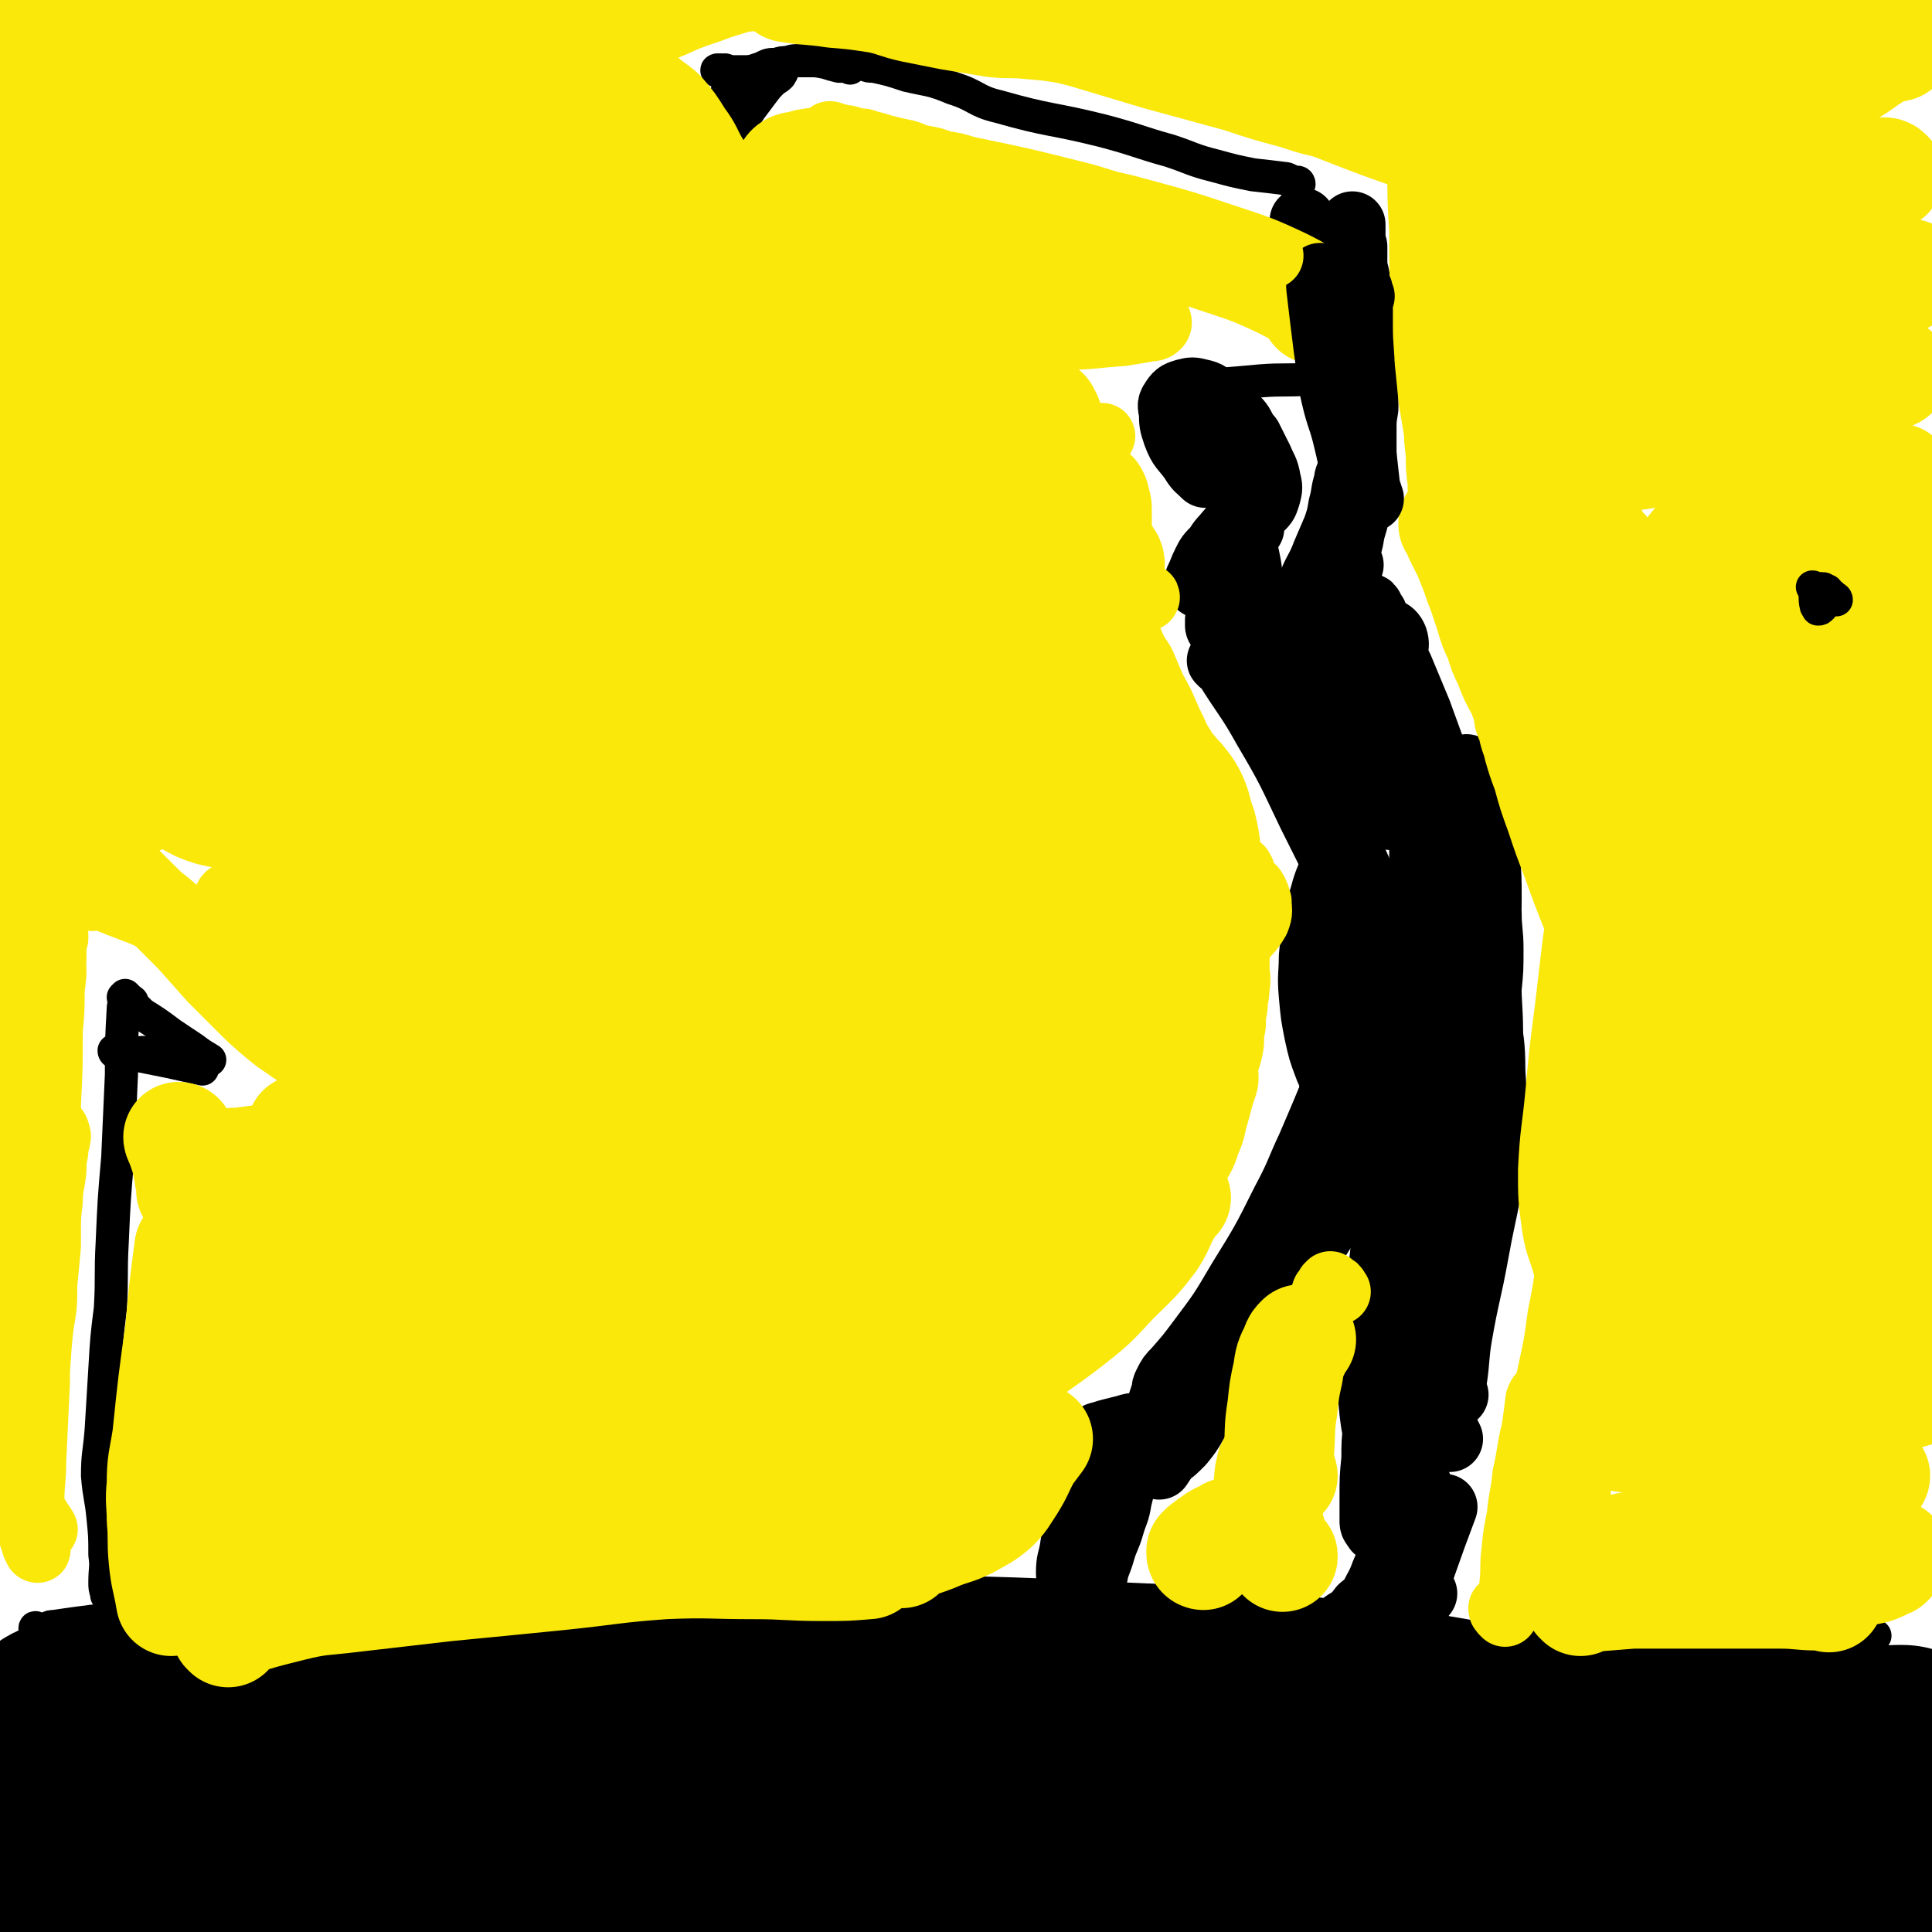 <svg viewBox='0 0 1050 1050' version='1.1' xmlns='http://www.w3.org/2000/svg' xmlns:xlink='http://www.w3.org/1999/xlink'><g fill='none' stroke='#000000' stroke-width='36' stroke-linecap='round' stroke-linejoin='round'><path d='M667,234c0,0 0,0 -1,-1 0,0 0,0 -1,0 -1,-1 -1,-1 -2,-1 0,-1 0,-1 -1,-1 -1,0 -1,0 -1,0 -1,1 -1,2 0,3 2,9 2,9 6,18 3,8 3,8 8,16 2,4 2,5 6,7 2,2 3,1 5,0 2,-2 2,-3 3,-6 1,-4 1,-4 0,-8 -1,-6 -2,-6 -4,-11 -3,-6 -3,-6 -6,-12 -4,-4 -4,-4 -9,-8 -3,-3 -3,-3 -7,-5 -2,-1 -4,-1 -5,0 -2,1 -2,2 -2,5 0,5 0,5 1,9 0,3 1,3 2,6 '/><path d='M652,223c-1,0 -1,-1 -1,-1 -1,0 0,0 0,-1 0,0 0,0 0,-1 0,0 0,0 -1,-1 0,0 0,-1 0,0 0,0 0,1 0,1 0,1 0,1 0,2 3,6 3,7 7,12 4,5 4,6 9,9 3,2 4,2 7,1 2,0 3,-1 3,-3 1,-3 1,-3 0,-7 -2,-4 -2,-4 -6,-8 -4,-5 -4,-5 -9,-8 -4,-3 -4,-4 -9,-5 -4,-1 -4,-1 -8,0 -3,1 -4,1 -6,4 -2,3 -2,3 -1,7 0,6 0,6 2,12 3,8 4,7 9,14 3,5 3,4 7,8 '/><path d='M640,231c0,0 -1,-1 -1,-1 0,0 1,1 1,2 1,1 0,1 1,2 3,3 3,3 6,7 9,9 9,9 18,19 '/><path d='M676,257c0,0 0,-1 -1,-1 0,0 0,0 0,0 -1,1 -1,0 -2,0 0,1 0,1 0,2 0,0 0,0 0,1 1,7 1,7 2,15 1,10 0,10 1,20 1,9 2,9 3,18 1,9 1,9 1,18 1,7 0,7 0,14 '/><path d='M678,275c0,0 -1,-1 -1,-1 0,0 0,1 0,1 -1,0 -1,0 -1,0 -1,0 -1,-1 -1,0 -1,0 -1,1 -1,2 0,1 0,1 0,3 1,10 1,10 1,20 '/><path d='M680,287c0,0 0,-1 -1,-1 0,0 0,0 0,-1 -1,0 -1,0 -1,-1 -1,0 -1,0 -2,0 -1,0 -1,0 -2,0 0,0 -1,0 -1,0 -3,2 -3,3 -5,5 -4,5 -4,4 -7,9 -4,4 -4,4 -6,8 -2,4 -2,5 -4,9 0,1 1,2 1,3 '/><path d='M673,293c0,-1 -1,-1 -1,-1 0,-1 1,-1 0,-1 0,0 -1,0 -1,1 -1,0 -1,0 -2,1 0,1 -1,1 -1,2 1,10 0,10 2,19 1,10 1,10 5,20 3,8 4,8 9,16 1,3 1,3 3,5 '/><path d='M695,344c0,-1 0,-1 -1,-1 0,0 0,-1 0,-1 -1,0 -1,0 -2,0 -1,0 -1,0 -1,1 -1,1 0,1 0,2 5,10 5,10 11,20 9,15 8,15 18,30 7,11 8,10 15,21 8,11 8,11 16,21 2,4 2,4 5,7 '/><path d='M675,351c0,0 -1,0 -1,-1 0,0 1,0 1,0 0,-1 0,-1 0,-1 0,0 0,-1 0,0 0,1 0,1 1,2 7,12 7,12 14,24 14,23 15,23 27,47 9,19 8,20 16,39 4,9 4,9 8,18 3,6 3,6 7,11 '/><path d='M666,361c0,0 0,0 -1,-1 0,0 0,0 0,0 0,0 0,0 -1,0 0,-1 -1,-1 -1,-1 1,1 2,1 3,2 11,18 12,17 22,35 13,22 13,23 24,46 5,10 5,10 10,20 4,9 3,9 8,18 4,7 5,6 9,13 '/><path d='M663,341c-1,0 -1,-1 -1,-1 0,-1 0,-1 0,-1 0,0 0,-1 0,-1 0,0 0,-1 0,-1 1,1 1,2 2,3 14,24 15,24 28,48 17,33 15,34 32,66 9,19 10,19 21,37 4,8 4,8 8,16 '/><path d='M666,319c0,0 -1,-1 -1,-1 0,0 0,1 1,1 0,2 0,2 0,4 9,18 9,18 18,36 13,30 13,30 25,60 8,20 8,20 15,40 5,17 5,17 10,34 5,15 3,16 9,31 5,14 5,14 12,28 1,2 2,2 3,3 '/><path d='M730,444c-1,0 -1,0 -1,-1 -1,0 -1,1 -1,1 0,0 0,0 0,1 -1,2 -1,2 0,4 2,15 2,15 5,30 4,25 5,25 8,49 4,24 3,24 6,48 1,16 1,16 3,32 2,13 2,13 4,27 0,2 0,2 1,4 '/><path d='M732,475c0,0 -1,0 -1,-1 0,0 0,0 0,0 -1,0 -1,0 -2,-1 -1,0 0,0 -1,-1 -1,0 -1,0 -2,0 -1,0 -1,0 -1,0 -3,5 -3,5 -5,11 -2,8 -3,8 -4,17 -2,10 -2,10 -3,20 0,10 -1,10 0,21 1,11 1,11 3,21 2,9 2,9 5,17 1,3 1,2 2,5 '/><path d='M729,478c0,0 0,0 -1,-1 0,0 0,0 -1,0 -1,0 -1,-1 -1,0 -1,0 -1,1 -2,2 0,4 0,4 0,9 1,14 1,14 2,29 1,12 2,12 3,24 1,11 0,11 1,21 1,12 1,12 3,24 0,5 1,5 2,10 '/><path d='M745,577c-1,0 -1,-1 -1,-1 -1,0 0,0 -1,1 0,0 0,0 -1,0 -1,1 -1,1 -1,2 -1,1 -2,1 -2,2 -5,11 -5,11 -9,21 -5,12 -5,12 -10,25 -5,12 -6,12 -11,24 -4,10 -4,10 -7,21 -3,9 -3,9 -6,18 -1,4 -1,4 -2,7 '/><path d='M743,571c-1,-1 -1,-1 -1,-1 -1,-1 0,0 -1,0 0,0 0,0 -1,0 -1,0 -1,0 -2,0 -1,0 -1,0 -2,1 -1,1 -1,1 -2,2 -7,14 -7,14 -13,29 -9,22 -7,23 -16,45 -11,23 -12,23 -25,46 -8,15 -8,15 -18,30 -6,10 -6,10 -12,20 -4,6 -4,6 -7,13 -2,5 -1,5 -2,10 -1,2 -2,2 -3,3 '/><path d='M733,578c0,-1 -1,-2 -1,-1 0,0 0,0 0,1 -1,1 -1,1 -2,2 -3,8 -3,8 -6,15 -6,14 -6,14 -12,28 -7,15 -6,15 -14,30 -11,22 -11,22 -24,43 -10,17 -10,17 -22,33 -6,8 -6,8 -13,16 -3,3 -3,3 -5,7 -1,2 -1,2 -1,4 -1,3 -1,3 -2,6 0,0 0,0 0,0 '/><path d='M731,636c0,0 0,-1 -1,-1 -1,0 -1,1 -2,2 -1,1 -1,1 -3,3 -7,11 -7,11 -13,23 -8,12 -7,13 -15,25 -6,11 -6,10 -12,21 -6,10 -6,9 -11,19 -5,9 -4,9 -9,18 -4,8 -4,8 -8,16 -4,6 -4,6 -8,12 -3,5 -3,5 -7,10 -4,4 -4,4 -8,7 -2,3 -2,3 -4,6 0,0 0,0 0,0 '/><path d='M630,779c0,0 0,0 -1,-1 0,0 1,0 1,0 0,0 -1,0 -1,-1 -1,0 -1,0 -1,0 -1,-1 -1,-1 -2,-1 0,-1 0,-1 0,-1 -1,-1 -1,-1 -2,-1 -3,0 -3,1 -5,1 -4,0 -4,0 -7,1 -4,1 -4,1 -8,2 -4,1 -3,1 -7,2 -2,1 -2,1 -5,2 -1,0 -1,0 -3,1 0,0 0,0 -1,1 '/><path d='M618,784c-1,0 -1,-1 -1,-1 -1,0 -1,0 -1,0 0,0 0,0 -1,0 -1,1 -1,1 -1,1 -1,1 -1,1 -1,2 -1,6 -1,6 -2,13 -1,8 -1,8 -3,16 -1,7 -2,7 -4,14 -2,7 -3,7 -5,14 -2,7 -3,7 -4,13 -1,3 -1,3 -1,6 '/><path d='M619,782c0,0 -1,0 -1,-1 -1,0 -1,1 -1,1 -1,0 -1,0 -2,1 -1,0 -1,0 -2,1 -2,1 -2,1 -3,3 -4,5 -3,5 -7,11 -5,8 -5,8 -9,16 -4,7 -4,7 -7,14 -3,7 -3,7 -4,14 -1,6 -2,6 -2,13 0,3 1,3 2,6 '/><path d='M696,706c0,-1 -1,-1 -1,-1 0,-1 0,0 1,-1 0,0 0,0 0,0 0,-1 0,-1 0,-1 1,-2 1,-2 2,-3 7,-11 7,-11 14,-21 9,-13 8,-13 17,-26 13,-17 12,-18 26,-34 17,-19 17,-19 35,-36 3,-4 4,-3 7,-6 '/><path d='M768,628c-1,0 -1,-1 -1,-1 -1,-1 -1,0 -2,0 0,0 0,0 0,0 0,0 -1,0 -1,1 0,1 0,2 0,3 2,20 2,20 5,40 4,28 4,28 8,55 2,15 2,15 4,30 2,9 2,9 4,18 1,4 1,4 3,8 '/><path d='M770,631c-1,0 -1,-1 -1,-1 -1,0 -1,0 -1,0 -1,1 -1,1 -2,2 0,1 -1,1 -1,3 -3,19 -3,19 -5,39 -2,26 -3,26 -4,52 0,16 0,16 1,33 1,12 1,12 4,24 2,9 3,8 6,17 2,3 2,3 4,7 '/><path d='M758,639c0,0 0,-1 -1,-1 0,0 0,1 -1,2 0,1 -1,1 -1,2 -1,5 -1,5 -1,11 -1,12 -1,12 -2,25 -1,13 -2,12 -3,25 -2,11 -2,11 -3,23 -1,11 -1,11 -1,22 0,10 0,10 1,20 1,8 1,8 4,16 2,4 2,4 5,8 0,1 0,1 1,2 '/><path d='M769,670c-1,0 -1,-1 -1,-1 -1,0 0,0 -1,0 0,1 0,1 -1,1 0,2 -1,2 -1,4 -1,13 -1,13 -1,27 -1,24 -1,24 -1,48 -1,23 -1,23 -3,47 0,12 -1,12 -2,23 0,9 0,9 -1,18 0,2 -1,2 -2,4 0,0 0,0 0,0 '/><path d='M771,766c0,0 0,-1 -1,-1 0,0 0,1 0,1 -1,1 -1,1 -2,2 -1,2 -1,2 -2,4 -4,10 -4,10 -7,20 -3,11 -3,11 -5,22 -1,8 -1,8 0,16 0,2 0,2 1,4 '/><path d='M750,771c0,0 0,-1 -1,-1 0,0 -1,0 -1,1 0,0 0,0 -1,0 0,1 1,1 1,2 0,1 0,1 0,2 -1,9 -1,9 -1,18 -1,10 -1,10 -1,21 0,6 0,6 0,13 0,2 1,2 2,4 '/><path d='M761,845c0,0 -1,-1 -1,-1 0,0 0,0 -1,1 0,0 0,0 -1,1 0,0 0,0 -1,1 -1,1 -1,1 -2,2 -4,7 -3,8 -7,15 -3,6 -3,6 -8,10 -3,4 -3,4 -7,7 -2,1 -2,1 -4,3 '/><path d='M771,890c0,0 -1,-1 -1,-1 0,0 0,0 0,0 -1,0 -1,0 -1,-1 0,0 0,0 0,0 0,-1 0,-1 0,-2 0,-1 1,-1 1,-3 0,0 0,0 0,0 '/><path d='M791,758c0,0 -1,0 -1,-1 0,-1 0,-1 0,-2 0,-2 0,-2 0,-4 2,-13 1,-13 3,-25 4,-23 5,-23 9,-45 5,-28 7,-28 9,-57 3,-21 1,-21 0,-42 0,-16 -1,-16 -3,-32 -1,-8 -1,-8 -2,-15 0,-2 0,-2 -1,-4 0,0 0,0 0,0 '/><path d='M743,902c0,0 -1,0 -1,-1 0,0 1,0 1,0 0,-1 0,-1 0,-1 0,0 0,0 1,0 0,0 0,0 1,0 5,0 5,1 9,1 5,0 5,0 10,0 3,-1 3,-1 6,-2 '/><path d='M774,866c-1,0 -1,0 -1,-1 -1,0 0,1 -1,1 0,-1 0,-1 -1,-1 0,-1 -1,-1 -1,-1 0,-1 0,-2 0,-3 2,-5 2,-5 3,-9 6,-17 6,-17 12,-33 '/><path d='M793,653c0,0 0,0 -1,-1 0,0 0,1 -1,1 -1,0 -1,1 -1,0 -1,0 -1,0 -2,-1 0,-7 0,-7 0,-15 -1,-24 0,-24 -2,-49 -2,-34 -3,-34 -6,-68 -2,-27 -2,-27 -4,-55 -2,-15 -2,-15 -3,-31 -1,-4 -1,-6 -1,-8 0,-1 1,1 1,3 0,8 0,8 0,15 0,21 0,21 0,43 0,32 1,32 1,64 0,24 -1,24 -1,48 -1,22 0,22 0,44 0,15 0,15 0,30 0,9 -1,9 -1,17 0,5 0,5 1,10 1,3 1,4 3,6 1,1 2,2 4,1 3,-1 3,-2 4,-5 3,-7 3,-8 4,-15 1,-14 2,-14 1,-29 -3,-27 -6,-26 -9,-53 -3,-33 -2,-33 -4,-66 -1,-21 -1,-21 -1,-41 0,-14 0,-14 0,-27 0,-7 0,-7 0,-14 0,-3 0,-3 0,-5 0,-2 0,-2 0,-4 0,-1 0,-2 0,-3 0,0 1,1 1,2 0,5 0,5 1,10 1,10 2,10 4,20 2,12 2,13 3,25 1,14 0,14 0,27 0,12 0,12 0,25 0,9 1,9 1,18 0,5 0,5 1,10 0,2 -1,4 0,4 0,0 0,-2 2,-4 3,-2 4,-1 7,-4 4,-4 5,-4 7,-9 3,-5 3,-6 4,-12 2,-10 2,-10 3,-20 1,-10 1,-10 1,-21 0,-10 -1,-10 -1,-20 -1,-10 -1,-10 -2,-20 -1,-8 -1,-8 -2,-17 -2,-7 -2,-7 -4,-14 -1,-6 -1,-6 -2,-12 -1,-4 -1,-4 -2,-8 0,-2 0,-3 0,-5 0,-1 0,-2 0,-3 0,0 1,1 1,1 1,1 1,1 2,2 1,4 1,4 3,8 2,7 2,7 3,15 1,10 1,10 2,21 1,13 1,13 1,25 0,12 -1,12 -1,24 0,14 1,14 1,28 1,18 1,18 0,36 0,6 -1,6 -1,11 -1,5 -1,5 -1,9 0,2 0,3 0,4 0,0 -1,-1 -1,-1 -1,-5 0,-5 -1,-9 0,-8 0,-8 1,-15 0,-17 0,-17 0,-33 0,-23 2,-23 1,-47 -1,-6 -1,-7 -3,-13 -4,-8 -8,-7 -10,-16 -2,-7 2,-8 1,-15 -1,-7 -3,-7 -5,-14 -2,-5 -2,-5 -4,-10 -2,-6 -2,-6 -4,-12 -3,-5 -3,-5 -5,-10 -4,-8 -4,-8 -7,-15 -3,-8 -3,-8 -6,-16 -3,-7 -5,-7 -7,-15 -1,-6 3,-7 1,-13 -2,-5 -5,-3 -8,-7 -2,-3 -2,-3 -3,-6 -1,-1 -1,-1 -2,-3 0,-1 -1,-2 -1,-1 1,1 1,2 2,4 2,5 2,5 5,10 5,9 5,9 10,19 5,12 5,12 10,24 4,11 4,11 8,22 4,9 4,9 7,18 3,7 3,7 6,14 1,3 1,3 1,6 0,1 0,1 0,1 0,0 0,0 0,0 -1,-2 -1,-2 -2,-4 -3,-4 -2,-5 -5,-9 -7,-8 -9,-6 -16,-15 -7,-9 -6,-10 -13,-21 -7,-11 -6,-11 -13,-22 -5,-7 -6,-7 -11,-14 -4,-5 -4,-5 -9,-10 -2,-3 -3,-2 -5,-5 -2,-3 -2,-3 -3,-6 -1,-3 -1,-3 -2,-7 -1,-4 -2,-4 -2,-8 0,-3 0,-3 1,-6 0,-2 1,-2 2,-4 '/><path d='M713,327c0,0 -1,-1 -1,-1 0,0 0,0 0,-1 1,-1 0,-1 0,-2 0,0 0,0 0,-1 0,-2 0,-2 0,-3 1,-1 0,-1 1,-3 3,-7 4,-7 7,-15 3,-7 3,-7 6,-14 2,-6 2,-6 3,-12 2,-7 1,-7 3,-13 0,-3 1,-3 2,-7 '/><path d='M734,307c0,0 0,0 -1,-1 0,-1 -1,0 -1,-1 -1,-1 0,-1 0,-2 0,-1 -1,-1 0,-2 1,-4 1,-4 2,-8 1,-7 2,-7 3,-13 1,-6 1,-6 2,-12 1,-6 1,-6 1,-12 1,-6 1,-6 1,-12 0,-6 0,-6 0,-11 0,-5 0,-5 1,-11 0,-5 0,-5 0,-10 1,-5 1,-5 1,-10 0,-5 0,-5 0,-11 -1,-5 -1,-5 -1,-11 0,-6 0,-6 -1,-11 -1,-5 -1,-5 -2,-10 -1,-5 -1,-5 -2,-10 -1,-4 -1,-4 -1,-8 0,-3 0,-3 0,-7 -1,-3 -1,-3 -1,-6 0,-3 0,-3 0,-5 0,0 0,0 0,-1 '/><path d='M994,350c0,0 0,-1 -1,-1 0,0 -1,1 -1,1 -1,0 -1,-1 -1,-1 -1,0 -1,0 -1,0 0,0 0,0 0,0 '/><path d='M728,138c0,0 0,-1 -1,-1 0,0 1,-1 1,-1 -1,0 -1,0 -2,-1 -1,0 -1,0 -1,-1 -1,0 -1,0 -2,-1 -3,-2 -3,-2 -6,-4 -4,-4 -4,-4 -9,-8 0,0 0,0 0,-1 '/></g>
<g fill='none' stroke='#000000' stroke-width='18' stroke-linecap='round' stroke-linejoin='round'><path d='M706,100c0,0 0,-1 -1,-1 0,0 0,1 0,1 -1,0 -1,0 -1,0 -1,0 -1,-1 -2,-1 0,0 0,0 -1,-1 -1,0 -1,-1 -3,-1 -8,-1 -8,-1 -17,-2 -10,-2 -10,-2 -21,-5 -12,-3 -12,-4 -24,-8 -18,-5 -18,-6 -37,-11 -28,-7 -28,-5 -56,-13 -13,-3 -12,-6 -25,-10 -12,-5 -12,-4 -25,-7 -9,-3 -9,-3 -18,-5 -3,0 -3,0 -5,-1 -4,-1 -4,-1 -7,-1 -3,-1 -3,-1 -5,-2 -1,0 -1,0 -2,-1 '/><path d='M462,37c0,-1 0,-1 -1,-1 0,0 1,0 1,0 -1,0 -1,0 -2,0 0,0 0,0 -1,0 -1,0 -1,0 -1,0 -1,0 -1,0 -2,0 -4,-1 -4,-1 -7,-2 -5,-1 -5,-1 -9,-1 -3,0 -3,0 -7,0 -2,0 -2,0 -5,1 -3,0 -3,0 -6,1 -4,0 -4,0 -8,2 -3,1 -3,1 -6,2 -4,2 -4,1 -7,3 -3,3 -4,3 -5,6 -1,2 -1,2 -1,4 '/><path d='M407,43c-1,0 -1,-1 -1,-1 -1,0 -1,1 -2,1 0,0 0,0 -1,0 0,0 0,0 0,0 -1,0 -1,0 -2,0 -1,3 -1,3 -1,5 -1,4 -1,4 -2,8 0,0 0,0 0,1 '/><path d='M391,39c-1,0 -2,-1 -1,-1 0,0 1,0 2,0 1,1 1,0 2,0 3,1 3,1 6,1 6,0 6,0 12,0 4,0 4,0 8,0 1,0 1,0 3,0 1,0 2,0 2,0 0,1 -1,1 -1,2 -2,2 -3,2 -4,3 -3,3 -3,3 -6,7 -3,4 -3,4 -6,8 -2,3 -2,3 -4,6 -1,2 -1,2 -1,4 0,2 1,2 1,3 1,1 1,1 1,1 '/><path d='M413,47c0,0 -1,-1 -1,-1 0,0 0,0 -1,0 0,1 0,0 -1,0 0,0 0,0 -1,0 0,1 0,1 -1,2 0,0 0,0 -1,1 -3,5 -2,5 -5,11 -3,4 -3,4 -6,8 '/><path d='M69,542c0,0 0,0 -1,-1 0,0 -1,1 -1,1 0,0 1,0 1,1 0,1 0,1 0,2 -1,2 -1,2 -1,3 -1,18 -1,18 -1,36 -1,23 -1,23 -2,45 -2,23 -2,23 -3,46 -1,18 0,18 -1,36 -2,16 -2,16 -3,33 -1,16 -1,16 -2,33 -1,13 -2,13 -2,25 1,12 2,12 3,23 1,10 1,10 1,20 1,7 0,7 0,15 0,3 0,3 1,6 0,1 0,1 0,1 '/><path d='M72,545c0,0 0,-1 -1,-1 0,0 -1,0 -1,0 0,0 0,0 0,1 1,0 1,0 2,1 2,2 2,2 5,5 8,5 8,5 16,11 6,4 6,4 12,8 4,3 4,3 9,6 '/><path d='M63,572c0,0 -1,0 -1,-1 0,0 1,1 2,1 1,0 1,0 1,0 4,0 4,0 7,1 10,2 10,2 20,4 9,2 9,2 18,4 '/><path d='M79,574c0,0 -1,0 -1,-1 0,0 -1,0 -1,0 0,-1 0,-1 0,-1 0,0 0,0 0,0 1,0 1,0 2,0 9,2 9,2 17,5 5,1 5,1 10,3 '/><path d='M20,886c0,-1 -1,-2 -1,-1 3,0 6,2 8,2 1,0 -1,-1 -1,-2 1,-1 2,-1 3,-1 21,-3 21,-3 42,-5 34,-3 34,-3 68,-5 29,-1 29,-1 58,-1 30,-1 30,0 60,0 30,0 30,-1 60,0 28,1 28,1 56,3 25,2 25,2 50,5 23,3 23,4 46,8 16,3 16,2 33,6 9,2 9,2 19,5 '/><path d='M39,899c0,-1 -1,-1 -1,-1 0,-1 -1,-1 0,-1 0,-1 0,-1 0,-1 1,-1 1,-2 3,-2 10,-4 10,-4 21,-6 23,-5 23,-5 47,-7 35,-4 35,-4 70,-5 26,-2 26,-1 52,-1 34,0 34,0 67,1 37,1 37,0 74,3 37,2 37,2 74,5 36,4 36,5 73,8 31,3 31,2 62,5 31,3 31,4 61,6 26,2 26,1 53,2 21,2 21,1 42,3 17,1 17,1 34,3 15,2 15,2 29,5 13,2 13,2 25,5 3,1 3,1 6,2 1,0 1,1 2,1 '/><path d='M523,893c0,-1 -1,-1 -1,-1 1,-1 1,0 3,0 3,0 3,0 7,0 7,0 7,0 14,0 55,3 55,2 110,6 43,2 43,2 86,6 15,1 15,2 30,3 18,2 18,1 36,2 19,2 18,3 37,5 17,2 17,2 33,4 14,1 14,1 27,3 7,1 7,1 13,2 '/><path d='M478,916c0,0 -2,-1 -1,-1 0,0 1,0 2,0 3,0 3,-1 5,-1 28,-2 28,-2 56,-4 36,-2 36,-2 71,-3 27,-1 27,-2 55,-2 27,0 27,1 54,1 25,0 25,0 50,1 25,0 25,0 50,1 22,1 22,2 44,2 19,0 19,0 39,-1 19,-1 19,-1 38,-4 16,-1 16,-2 33,-4 10,-2 10,-1 21,-3 5,-1 5,-1 10,-3 4,-1 3,-2 7,-3 2,-1 3,-1 5,-2 1,0 1,-1 2,-1 0,0 -1,0 -1,1 -1,0 -1,1 -2,1 -2,1 -2,1 -3,2 -3,2 -3,2 -6,3 -9,2 -9,2 -17,2 -16,2 -16,2 -33,2 -23,0 -23,0 -46,0 -28,0 -28,1 -56,1 -35,1 -35,1 -70,1 -28,1 -28,0 -57,1 -11,0 -11,0 -21,1 -7,1 -7,1 -14,3 -3,0 -3,0 -7,1 -2,1 -2,1 -4,2 -2,0 -2,0 -3,1 -1,0 -1,1 0,1 3,1 3,1 6,1 6,0 6,0 13,0 '/><path d='M894,911c0,0 -1,-1 -1,-1 1,-1 2,-1 4,-1 4,0 4,0 7,-1 5,0 5,0 10,0 6,1 6,0 11,1 24,4 24,4 48,8 13,2 13,2 26,5 5,1 5,0 9,2 3,1 3,1 5,2 1,1 1,1 2,2 0,1 0,2 -1,2 -2,2 -2,3 -4,3 -10,3 -10,3 -21,4 -26,3 -26,3 -52,4 -40,2 -40,1 -81,1 -27,1 -27,-1 -55,1 -19,1 -20,0 -37,6 -11,4 -10,6 -19,14 -2,1 -2,2 -3,4 '/></g>
<g fill='none' stroke='#000000' stroke-width='120' stroke-linecap='round' stroke-linejoin='round'><path d='M227,998c0,-1 -1,-1 -1,-1 0,-1 0,0 0,0 1,0 1,0 2,0 1,0 1,0 2,-1 2,0 2,0 4,-1 10,-1 11,-1 21,-3 11,-2 11,-2 22,-3 10,-1 10,-1 20,-1 11,1 11,1 22,2 13,2 13,3 26,5 13,2 12,4 25,5 20,1 20,2 40,0 29,-2 29,-4 58,-8 15,-1 15,-1 29,-3 '/><path d='M199,981c-1,-1 -1,-1 -1,-1 -1,-1 0,-1 0,-1 1,-1 0,-1 1,-1 1,-1 1,-2 3,-2 17,-6 17,-6 33,-10 24,-6 24,-6 48,-10 28,-5 28,-4 57,-7 17,-2 17,-2 34,-2 17,0 17,0 34,3 32,5 32,5 64,13 15,3 15,4 29,7 5,1 5,1 9,2 '/><path d='M34,945c0,0 0,0 -1,-1 0,0 0,0 0,-1 0,0 0,0 0,-1 0,0 0,0 0,0 1,-1 1,-1 2,-1 4,-1 4,-1 8,-1 16,-1 16,-2 32,-2 18,-1 18,-1 36,0 26,1 26,2 53,4 26,2 26,2 52,4 16,0 16,0 33,0 14,0 14,1 28,1 11,0 11,0 21,-1 '/><path d='M60,954c-1,0 -1,-1 -1,-1 0,0 0,0 0,0 0,0 0,-1 0,-1 1,-1 1,-1 2,-2 9,-3 9,-4 18,-7 20,-6 20,-7 40,-11 32,-5 33,-5 65,-6 20,0 21,0 41,4 22,3 22,3 43,10 20,5 20,6 39,14 6,2 6,3 12,6 '/><path d='M36,1006c-1,-1 -2,-1 -1,-1 0,-1 1,0 3,0 12,2 12,2 24,4 33,5 33,6 66,10 38,5 38,5 75,8 30,2 30,2 60,2 35,1 35,1 69,1 40,0 40,-2 79,-2 82,0 82,0 164,2 35,0 35,1 69,3 35,2 35,3 70,5 2,0 2,-1 3,-2 '/><path d='M186,998c0,0 0,0 -1,-1 0,0 0,0 -1,0 -2,-1 -2,-1 -3,-1 -1,-1 -1,0 -3,0 -1,0 -1,0 -3,0 -1,0 -1,0 -2,0 -1,0 -2,-1 -2,-1 5,-1 6,-1 12,-2 28,-3 28,-4 57,-6 52,-4 52,-4 104,-7 46,-2 46,-3 93,-3 95,-1 95,-1 191,1 43,1 43,2 86,5 89,9 89,10 178,19 18,2 18,2 36,4 17,2 17,2 34,3 0,0 0,0 0,-1 '/><path d='M248,951c0,0 0,0 -1,-1 0,0 1,0 1,0 0,-1 0,-1 0,-2 0,-1 0,-1 0,-2 1,-1 1,-1 2,-1 17,-6 17,-7 34,-10 34,-7 34,-7 69,-11 36,-3 36,-3 71,-5 34,-2 34,-3 67,-3 71,1 71,2 141,5 32,2 32,1 63,5 51,6 51,6 103,15 44,7 44,9 88,16 23,4 23,4 47,5 41,2 42,3 83,2 11,0 11,-3 21,-4 5,-1 5,0 10,0 '/><path d='M728,1009c0,0 -1,0 -1,-1 0,0 0,0 1,0 1,0 1,0 3,-1 3,-1 3,-1 6,-1 31,-4 31,-5 61,-7 44,-3 44,-3 88,-3 27,0 27,1 53,1 34,1 34,2 67,2 10,0 10,-1 20,-1 4,-1 4,-1 9,-1 2,0 2,0 4,0 1,0 1,0 3,0 1,1 1,1 1,1 0,1 0,1 0,1 '/><path d='M903,1000c0,0 -1,0 -1,-1 0,0 1,0 2,0 2,-1 2,-1 5,-1 5,0 5,0 11,0 6,0 6,0 12,0 24,1 24,1 49,2 19,1 19,1 37,1 6,0 6,1 12,0 2,0 2,-1 3,-1 '/><path d='M971,972c0,0 -1,-1 -1,-1 0,-1 0,0 1,-1 0,0 0,0 1,-1 2,0 2,0 3,-1 2,0 2,0 3,-1 8,-2 8,-2 16,-4 8,-2 8,-2 16,-4 6,-1 6,-1 12,-3 5,-1 5,-1 9,-2 2,0 2,0 3,0 '/><path d='M1042,961c0,-1 -1,-1 -1,-1 '/></g>
<g fill='none' stroke='#FAE80B' stroke-width='60' stroke-linecap='round' stroke-linejoin='round'><path d='M300,672c-1,0 -1,-1 -1,-1 -1,-1 0,-1 0,-1 2,-1 1,-2 3,-3 9,-6 9,-6 18,-12 20,-12 20,-12 40,-24 18,-11 18,-11 36,-21 1,-1 1,-1 1,-1 '/><path d='M277,686c0,0 -1,-1 -1,-1 0,-1 0,-1 1,-3 0,-2 0,-2 1,-4 7,-9 6,-9 14,-18 16,-16 16,-15 33,-30 22,-20 23,-19 45,-39 14,-13 14,-14 27,-28 6,-6 6,-6 12,-12 '/><path d='M125,685c0,0 -1,-1 -1,-1 0,0 1,-1 1,0 -1,1 -1,1 -2,2 -1,22 -1,22 -2,43 -2,27 0,27 -3,53 -1,10 -2,10 -4,20 -1,4 -1,4 -2,8 -1,3 0,3 0,6 0,2 -1,2 0,5 0,2 0,2 1,4 0,0 1,0 1,0 '/><path d='M115,670c0,0 0,-1 -1,-1 0,0 0,0 0,0 0,-1 -1,-1 -1,-1 -1,1 -1,1 -1,2 -2,10 -2,10 -3,19 -3,20 -2,21 -5,41 -5,29 -6,29 -10,58 -2,14 -2,14 -3,29 -1,12 -1,12 -1,24 1,8 1,8 2,16 0,3 0,4 1,6 1,1 2,1 4,1 0,0 0,-1 1,-1 '/><path d='M108,676c0,0 0,0 -1,-1 0,0 0,0 0,0 -1,0 -1,0 -1,0 -1,0 -1,0 -1,0 -1,1 -1,2 -2,3 -3,23 -3,23 -5,45 -4,29 -4,29 -7,58 -2,13 -3,13 -3,26 -1,9 0,10 0,19 1,10 0,11 1,21 1,11 2,11 4,23 '/><path d='M105,648c0,0 -1,-1 -1,-1 0,0 1,0 1,0 0,-1 0,-1 0,-1 0,-1 0,-1 0,-2 -1,-1 -1,-1 -1,-1 -1,-3 -1,-3 -1,-5 -1,-4 -1,-5 -2,-9 -1,-3 -1,-3 -2,-6 0,-2 -1,-1 -1,-3 -1,-1 -1,-2 -1,-2 0,0 1,0 1,1 1,2 2,2 3,5 3,6 3,6 6,11 '/><path d='M119,638c0,0 0,-1 -1,-1 0,0 0,0 -1,-1 0,0 0,0 1,-1 0,0 0,0 0,-1 1,0 1,0 2,0 5,-2 5,-2 10,-2 15,-2 15,-2 30,-4 13,-2 13,-2 26,-3 15,-3 15,-3 31,-6 '/><path d='M165,617c-1,0 -1,0 -1,-1 -1,0 0,1 0,0 0,0 0,0 0,-1 0,-1 0,-1 0,-1 0,0 1,0 1,0 2,-1 2,-1 3,-1 27,-1 27,0 53,0 '/><path d='M151,704c0,-1 -1,-1 -1,-1 0,-1 1,0 1,0 2,-1 2,-1 3,-1 3,-1 3,-1 6,-1 36,-3 36,-3 73,-6 45,-4 45,-4 91,-7 29,-2 29,-2 58,-4 28,-2 28,-2 56,-5 18,-1 18,-2 36,-4 5,-1 5,0 11,0 '/><path d='M207,697c0,-1 0,-1 -1,-1 -1,-1 -1,0 -2,0 -2,0 -2,0 -5,-1 -2,0 -2,0 -5,-1 -7,-1 -14,-2 -13,-3 2,-3 10,-3 19,-4 31,-4 31,-4 61,-5 26,-1 26,-2 52,-1 26,1 25,2 51,4 27,2 27,2 53,4 20,2 20,2 40,5 13,2 13,3 26,6 0,0 0,0 0,0 '/><path d='M247,766c-1,0 -1,-1 -1,-1 -3,0 -3,1 -6,1 -4,1 -4,1 -8,1 -11,2 -11,2 -22,5 -7,2 -13,3 -15,6 -1,1 4,2 9,2 17,2 17,1 35,1 30,1 30,1 60,0 28,0 28,-1 56,-1 31,-1 31,-1 62,-1 25,0 25,0 51,1 14,0 14,-1 28,0 1,0 2,1 1,1 -11,2 -12,2 -24,2 -33,2 -34,2 -67,4 -37,2 -37,2 -75,6 -36,3 -36,2 -73,7 -31,4 -31,4 -63,11 -17,3 -17,4 -34,9 -4,1 -6,2 -7,3 -1,0 2,-1 4,-1 6,-2 6,-2 12,-2 13,-2 13,-1 25,-2 24,-1 24,-1 48,-2 38,-1 38,-1 75,-2 34,-1 34,-1 68,-2 33,-1 33,-1 67,-2 26,0 26,0 53,0 12,-1 12,-1 24,-1 1,0 1,0 2,0 '/><path d='M153,836c0,0 0,-1 -1,-1 0,0 0,0 -1,0 -1,0 -1,0 -1,0 0,0 0,0 0,0 1,0 1,0 1,0 13,1 13,2 25,2 24,1 24,0 48,0 33,0 33,-1 66,-1 29,1 29,1 58,2 28,0 28,0 56,1 22,0 22,0 44,0 11,0 11,0 23,0 1,0 1,0 2,1 '/><path d='M124,887c0,0 0,0 -1,-1 0,0 0,0 0,0 0,0 0,0 0,-1 1,0 0,0 1,-1 1,-1 1,-1 2,-2 16,-5 16,-5 32,-9 16,-4 17,-3 33,-5 26,-3 26,-3 52,-6 31,-3 31,-3 61,-6 29,-3 29,-4 57,-6 24,-1 25,0 49,0 18,0 18,1 37,1 13,0 13,0 25,-1 '/><path d='M490,844c0,0 0,0 -1,-1 0,0 0,0 0,0 0,0 0,0 0,0 1,-1 0,-1 1,-2 1,0 1,0 2,-1 8,-2 8,-2 16,-5 9,-4 10,-3 18,-7 7,-4 8,-4 14,-9 5,-5 5,-6 9,-12 5,-8 4,-8 9,-17 3,-4 3,-4 6,-8 '/><path d='M486,790c0,0 -1,-1 -1,-1 0,-1 0,-1 0,-1 1,-2 1,-2 2,-3 1,-1 1,-2 3,-3 20,-14 20,-14 40,-28 24,-17 25,-16 49,-34 14,-11 14,-11 26,-24 11,-11 12,-11 21,-23 5,-8 4,-9 9,-17 2,-3 2,-3 4,-5 '/><path d='M493,810c-1,0 -1,0 -1,-1 0,-1 0,-1 0,-1 1,-1 1,-1 2,-2 1,-2 1,-2 3,-4 11,-11 11,-11 22,-23 11,-11 11,-11 22,-24 9,-10 9,-10 18,-21 8,-11 8,-11 16,-21 8,-11 8,-11 15,-21 7,-10 7,-10 13,-20 6,-9 6,-8 12,-17 5,-7 4,-7 9,-15 5,-6 5,-6 9,-13 4,-7 4,-7 7,-13 4,-6 4,-6 7,-13 3,-5 3,-4 5,-9 1,-3 1,-3 2,-6 0,0 0,0 0,-1 '/><path d='M592,688c0,0 -1,-1 -1,-1 0,0 0,0 0,-1 1,0 0,0 0,-1 1,-1 1,-1 1,-2 1,-2 1,-2 2,-3 3,-5 3,-4 7,-8 8,-9 8,-9 16,-18 7,-7 7,-7 13,-14 4,-5 5,-5 9,-12 4,-5 4,-6 6,-12 3,-6 2,-7 4,-13 2,-7 2,-7 3,-13 1,-7 1,-7 2,-13 1,-5 2,-5 3,-11 0,-5 0,-5 1,-10 0,-5 0,-5 1,-10 0,-5 1,-5 1,-10 1,-5 0,-5 0,-9 0,-5 0,-5 0,-9 0,-2 0,-2 0,-4 0,-1 -1,-2 -1,-1 0,2 1,3 0,6 0,3 0,3 0,6 '/><path d='M626,656c0,0 -1,-1 -1,-1 0,0 1,0 1,0 0,-1 0,-1 0,-2 0,-1 0,-1 0,-2 0,-2 0,-2 0,-4 1,-2 0,-2 1,-5 3,-14 3,-14 7,-29 2,-10 2,-9 4,-19 2,-8 2,-8 3,-15 1,-6 1,-6 2,-12 1,-5 1,-5 2,-10 0,-5 0,-5 1,-10 0,-5 0,-5 0,-10 0,-6 1,-6 1,-12 0,-5 0,-5 0,-10 1,-5 1,-5 1,-10 1,-5 1,-5 2,-10 0,-4 0,-4 0,-8 1,-5 1,-5 1,-9 0,-5 0,-5 -1,-10 0,-4 0,-4 -1,-9 0,-2 0,-2 -1,-5 0,-1 -1,-2 -1,-2 -1,0 -1,1 -1,2 -2,7 -1,7 -2,14 '/><path d='M645,570c0,0 0,-1 -1,-1 0,0 1,0 1,0 0,-1 0,-1 0,-2 0,-1 0,-1 1,-3 0,-2 0,-2 0,-3 2,-8 2,-8 3,-16 2,-10 2,-10 4,-20 1,-6 1,-6 2,-13 0,-5 0,-5 1,-11 0,-5 1,-5 1,-10 0,-4 0,-4 0,-8 0,-4 0,-4 -1,-9 0,-5 0,-5 -1,-10 0,-5 0,-5 -1,-10 -1,-5 -1,-5 -3,-10 -1,-5 -1,-5 -3,-10 -2,-4 -2,-4 -5,-8 -3,-4 -3,-3 -6,-7 -3,-3 -3,-3 -5,-7 -3,-2 -3,-2 -5,-5 -3,-2 -3,-2 -5,-3 -2,0 -2,0 -4,0 0,0 0,0 0,0 '/><path d='M662,510c0,-1 0,-1 -1,-1 0,-1 0,-1 0,-1 -1,-1 -1,-1 -2,-2 0,-1 0,-1 -1,-2 -1,-2 -1,-2 -2,-4 -1,-5 -1,-5 -2,-10 -3,-9 -2,-9 -5,-18 -1,-7 -1,-8 -3,-15 -2,-7 -2,-7 -4,-14 -2,-6 -2,-6 -4,-13 -2,-6 -2,-6 -4,-11 -3,-6 -2,-6 -5,-12 -3,-7 -3,-6 -6,-13 -3,-7 -3,-7 -7,-14 -3,-7 -3,-7 -6,-14 -4,-6 -4,-6 -7,-13 -3,-5 -3,-5 -5,-11 -3,-4 -2,-4 -5,-9 -1,-3 -1,-2 -3,-5 -1,-1 -1,-1 -2,-2 '/><path d='M609,412c0,-1 -1,-1 -1,-1 0,-1 0,0 0,-1 0,0 0,0 -1,-1 -1,-1 -1,-1 -2,-2 0,-1 0,-1 -1,-2 -1,-2 -1,-1 -2,-3 -2,-7 -2,-7 -4,-15 -2,-9 -2,-9 -3,-17 -2,-8 -2,-8 -3,-16 -2,-9 -2,-9 -3,-17 -2,-9 -2,-9 -3,-17 -1,-8 -1,-8 -2,-16 0,-8 0,-8 -1,-15 0,-7 0,-7 0,-13 0,-6 0,-6 1,-11 0,-4 0,-4 0,-7 0,-1 0,-2 0,-2 0,-1 1,0 1,1 0,1 1,1 1,2 '/><path d='M599,362c0,0 -1,-1 -1,-1 0,0 0,0 0,0 -1,-1 -1,-1 -1,-2 -1,-1 -1,-1 -1,-2 -1,-2 -1,-2 -2,-4 -1,-2 -1,-1 -1,-3 -3,-10 -3,-10 -5,-21 -2,-6 -2,-6 -4,-12 -1,-6 -1,-6 -2,-12 -1,-5 -1,-5 -2,-10 -1,-5 -1,-5 -2,-11 -1,-5 0,-5 -1,-11 -1,-6 -1,-6 -2,-12 -1,-7 -1,-7 -2,-14 -1,-6 -1,-6 -2,-11 -1,-5 -1,-5 -2,-9 -1,-1 -1,-3 -2,-3 0,1 1,2 1,4 '/><path d='M592,317c0,0 0,0 -1,-1 0,0 0,0 0,0 0,-1 0,-1 0,-2 0,-1 0,-1 0,-2 0,-1 0,-1 0,-2 2,-5 3,-5 4,-9 1,-4 1,-4 1,-7 0,-2 0,-2 0,-5 0,-2 0,-2 0,-5 0,-3 0,-3 0,-7 0,-2 0,-2 -1,-5 0,-1 0,-1 -1,-3 -1,0 -1,0 -2,-1 -1,0 -1,0 -1,0 '/><path d='M878,587c-1,0 -1,-1 -1,-1 -1,0 0,0 0,-1 0,0 0,-1 0,-1 0,0 0,1 0,2 0,2 0,2 -1,3 -2,22 -1,22 -4,44 -3,27 -3,27 -7,53 -2,16 -2,16 -5,31 -2,15 -2,15 -5,29 -3,14 -3,14 -6,27 -2,12 -2,12 -3,25 -1,10 -1,10 0,21 0,9 1,9 1,18 1,4 0,4 0,8 '/><path d='M654,845c0,0 -1,0 -1,-1 0,0 0,0 0,0 1,0 0,-1 0,-1 1,-1 1,-1 1,-1 1,-1 1,-1 2,-1 1,-1 0,-1 2,-2 5,-4 5,-3 10,-6 '/><path d='M697,846c0,-1 0,-1 -1,-1 0,0 0,0 0,0 0,0 0,0 -1,-1 0,0 0,0 -1,-1 0,-1 0,-1 -1,-3 -1,-1 -1,-1 -1,-2 -2,-8 -3,-8 -3,-15 0,-10 0,-10 1,-21 0,-2 1,-2 1,-5 '/><path d='M697,802c0,-1 -1,-1 -1,-1 0,-1 0,-1 0,-2 0,-1 -1,-1 -1,-2 0,-1 0,-2 0,-3 0,-2 0,-2 0,-4 1,-13 0,-13 2,-25 1,-10 1,-10 3,-19 1,-7 1,-7 4,-13 1,-3 1,-3 3,-5 '/><path d='M859,870c0,-1 -1,-1 -1,-1 0,-1 1,0 2,0 1,-1 1,-1 2,-1 12,-1 13,-1 25,-2 14,0 14,0 27,0 13,0 13,0 26,0 14,0 14,0 27,0 11,0 11,1 21,1 3,0 3,0 6,1 '/><path d='M862,867c0,0 -1,0 -1,-1 0,0 0,0 0,0 1,0 1,-1 2,-1 2,0 3,0 5,0 22,-1 22,0 43,-1 21,-1 21,-2 42,-3 25,-3 25,-2 50,-5 7,-1 7,-2 13,-3 4,-1 4,-1 8,-3 3,-1 2,-1 4,-3 1,-1 1,-1 1,-2 0,0 0,1 -1,1 -2,0 -2,0 -5,0 -5,-1 -5,-1 -11,-1 -10,-1 -10,-1 -19,-1 -15,-1 -15,-1 -29,-2 -15,-1 -15,-1 -30,-2 -14,0 -14,0 -28,0 -8,0 -8,1 -16,1 -3,0 -5,1 -5,0 -1,0 2,0 5,-1 6,-2 6,-3 12,-5 9,-3 9,-2 17,-5 12,-3 12,-3 23,-6 13,-3 13,-3 26,-6 12,-2 12,-2 23,-5 9,-2 9,-2 17,-5 4,-2 4,-2 8,-4 2,-1 3,-1 3,-2 0,0 -1,-1 -2,-1 -5,-1 -5,-2 -9,-2 -11,-2 -11,-2 -22,-3 -15,-2 -15,-2 -30,-4 -16,-2 -16,-2 -32,-4 -13,-3 -13,-3 -27,-5 -7,-1 -7,-1 -14,-2 -2,0 -4,-1 -3,-1 2,-1 4,-1 8,-2 9,-2 9,-2 19,-3 14,-2 14,-2 28,-4 18,-2 18,-2 35,-6 15,-3 15,-3 29,-8 10,-3 10,-3 20,-7 5,-3 5,-3 10,-6 2,-1 2,-2 2,-3 0,-2 -1,-2 -2,-2 -3,-2 -3,-2 -6,-3 -6,-2 -6,-2 -12,-3 -11,-2 -11,-2 -22,-4 -18,-2 -18,-1 -35,-3 -19,-2 -19,-2 -37,-4 -15,-1 -15,-1 -29,-2 -9,-1 -9,-1 -18,-2 -3,0 -6,0 -5,-1 1,-1 4,-1 8,-2 12,-2 12,-2 24,-3 20,-3 20,-3 40,-5 20,-3 21,-3 41,-6 15,-3 15,-3 30,-8 10,-3 10,-3 19,-8 2,-2 4,-3 4,-5 -1,-3 -2,-4 -5,-5 -7,-4 -7,-3 -15,-5 -11,-4 -11,-3 -23,-6 -17,-3 -17,-3 -33,-5 -17,-3 -18,-3 -35,-6 -12,-2 -12,-2 -25,-5 -7,-1 -7,0 -14,-3 -2,0 -4,-1 -3,-3 1,-2 3,-2 7,-3 11,-3 11,-3 22,-5 18,-3 18,-3 37,-6 19,-4 19,-3 38,-8 15,-3 15,-3 30,-7 9,-3 10,-2 18,-6 4,-1 5,-2 8,-4 0,-1 0,-2 -1,-2 -3,0 -4,1 -7,1 -8,0 -8,-1 -16,-1 -15,-2 -15,-2 -29,-3 -17,-2 -17,-2 -33,-3 -15,-2 -15,-1 -30,-3 -9,0 -9,0 -18,-1 -4,-1 -5,0 -7,-1 0,-1 1,-2 2,-2 5,-2 5,-1 10,-2 10,-2 10,-2 20,-4 14,-2 14,-2 28,-4 13,-3 13,-3 27,-6 11,-3 11,-3 22,-6 7,-2 7,-2 12,-6 2,-1 3,-2 2,-3 -1,-2 -3,-2 -6,-3 -8,-2 -8,-2 -17,-3 -13,-2 -13,-1 -27,-3 -17,-2 -17,-2 -34,-3 -14,-2 -14,-2 -29,-3 -8,-1 -9,0 -15,-1 -1,0 -1,-2 0,-2 9,-1 9,-1 18,-1 16,-1 16,-1 32,-2 18,-1 18,0 35,-2 14,-1 14,-1 27,-2 9,-1 9,-1 17,-3 2,-1 3,-2 5,-3 0,0 0,-1 -1,-1 -1,0 -1,0 -3,0 -3,0 -3,0 -5,0 -6,0 -6,0 -11,0 -8,-1 -8,-1 -16,-2 -10,-1 -10,-1 -21,-2 -10,-2 -10,-1 -21,-3 -8,-1 -9,-1 -17,-3 -6,-1 -6,-1 -12,-3 -4,-1 -4,-1 -7,-3 -2,-2 -2,-2 -3,-5 -1,-3 -1,-3 -2,-6 -1,-3 -1,-3 -2,-6 -1,-3 -1,-3 -3,-7 -2,-4 -2,-4 -5,-8 -3,-5 -3,-5 -7,-11 -3,-5 -3,-6 -7,-11 -3,-5 -3,-5 -6,-10 -2,-3 -2,-3 -4,-6 -1,-1 -1,-1 -2,-2 0,0 1,0 1,1 1,1 0,1 1,2 2,2 3,1 4,4 4,5 5,5 8,10 7,10 6,10 12,20 8,13 8,13 15,27 9,16 9,16 18,32 6,13 6,13 12,27 4,8 4,8 6,16 2,4 4,7 2,9 -3,3 -6,2 -11,1 -7,-1 -7,-2 -13,-5 -8,-5 -8,-5 -15,-12 -8,-8 -8,-8 -15,-18 -8,-12 -8,-12 -15,-26 -7,-14 -7,-14 -13,-29 -6,-15 -6,-15 -11,-29 -5,-13 -5,-13 -9,-25 -4,-11 -4,-11 -7,-22 -3,-8 -3,-8 -5,-15 -1,-5 -2,-5 -3,-11 -1,-3 -1,-3 -2,-7 0,-1 0,-2 0,-2 0,-1 0,0 0,0 0,2 0,2 0,4 1,3 2,3 3,7 2,7 2,6 5,13 4,11 4,11 7,22 6,16 5,16 11,32 6,15 6,15 12,30 6,15 6,15 13,30 5,12 5,12 9,24 5,10 5,10 8,21 4,10 4,10 8,21 3,11 6,11 7,22 1,11 -2,11 -3,21 -1,9 0,9 -1,17 0,7 0,7 0,15 -1,5 0,5 -1,11 0,5 0,5 0,10 0,4 0,4 0,8 0,3 0,3 0,6 0,1 0,1 0,2 0,0 0,0 0,0 0,-2 0,-2 -1,-4 -1,-5 -1,-5 -2,-10 0,-9 0,-9 -1,-18 0,-14 1,-14 1,-28 0,-17 0,-17 0,-33 -1,-15 -1,-15 -2,-30 -1,-13 -1,-13 -2,-26 -2,-11 -1,-11 -4,-21 -3,-11 -4,-11 -9,-20 -5,-11 -6,-11 -12,-22 -5,-12 -5,-12 -10,-23 -5,-11 -4,-12 -9,-23 -4,-9 -4,-9 -9,-19 -3,-8 -4,-8 -8,-16 -4,-8 -3,-8 -7,-16 -4,-9 -4,-9 -7,-17 -4,-7 -4,-7 -7,-15 -3,-6 -3,-6 -5,-13 -3,-6 -3,-6 -5,-13 -2,-6 -2,-6 -4,-12 -2,-5 -2,-5 -4,-11 -2,-5 -2,-5 -4,-10 -2,-4 -2,-4 -4,-8 -1,-3 -1,-3 -2,-6 -1,-1 -1,-1 -2,-2 0,-1 0,-1 0,-1 1,1 1,2 2,3 1,2 1,2 1,4 '/><path d='M815,324c0,0 -1,0 -1,-1 0,0 0,0 0,0 0,0 0,0 0,-1 -1,0 -1,0 -1,-1 -1,-1 -1,-1 -1,-2 -1,-3 -1,-3 -3,-5 -2,-5 -1,-6 -3,-11 -2,-4 -2,-4 -4,-9 -1,-4 -2,-4 -3,-9 -2,-5 -2,-5 -3,-11 -1,-6 -1,-6 -1,-13 -1,-7 -1,-7 -1,-15 -1,-8 -1,-8 -1,-15 0,-8 0,-8 1,-16 0,-8 0,-8 1,-16 1,-8 1,-8 2,-16 1,-7 1,-8 2,-15 1,-5 2,-5 3,-10 '/><path d='M804,255c0,0 -1,0 -1,-1 0,0 0,0 -1,0 0,-1 0,-1 -1,-1 -1,-1 -1,-1 -2,-2 -1,-2 -1,-2 -2,-3 -2,-5 -2,-5 -3,-9 -2,-11 -2,-11 -4,-23 -1,-10 -1,-10 -2,-20 -2,-13 -2,-13 -2,-27 -1,-22 -1,-22 -1,-44 -1,-16 -1,-16 -1,-32 0,-10 0,-10 0,-20 0,-7 -1,-7 -1,-14 0,-2 0,-2 1,-4 1,-2 1,-3 3,-4 3,0 3,0 5,1 '/><path d='M805,93c0,0 -1,0 -1,-1 0,0 0,0 0,0 1,0 0,-1 1,-1 1,-2 1,-2 2,-3 11,-7 10,-7 21,-13 18,-9 18,-10 37,-17 26,-10 27,-9 54,-16 19,-5 19,-4 39,-8 22,-5 22,-5 43,-9 12,-3 12,-2 23,-4 3,-1 3,-1 5,-2 1,0 0,1 0,1 -2,2 -3,1 -5,2 -4,3 -4,4 -9,6 -13,5 -13,6 -28,9 -39,7 -39,6 -79,12 -21,3 -22,2 -43,5 -13,2 -13,2 -26,6 -3,1 -4,2 -6,3 0,1 1,2 2,2 3,0 3,0 7,0 7,0 7,0 15,-1 18,-3 18,-2 35,-5 36,-7 37,-7 72,-16 24,-6 24,-8 47,-14 10,-3 12,-2 20,-4 1,0 -2,1 -2,0 -4,-4 -2,-6 -7,-9 -6,-4 -7,-3 -15,-5 -15,-3 -15,-3 -30,-4 -23,-2 -23,-1 -46,-1 -23,-1 -23,-1 -47,-1 -18,0 -18,1 -36,2 -11,1 -11,1 -21,3 -5,1 -5,1 -9,3 -1,0 -1,1 -2,2 0,0 0,0 1,0 1,0 1,0 2,0 1,0 1,0 2,0 2,-1 2,-1 4,-2 5,-1 5,-1 11,-2 12,-1 12,-2 25,-3 24,-1 24,-1 49,-2 32,-1 32,-1 64,0 17,0 17,1 35,2 11,0 11,0 22,0 4,1 5,0 8,1 0,0 -2,0 -2,1 -4,5 -3,6 -7,10 -7,7 -7,7 -15,12 -11,8 -12,8 -25,13 -18,8 -18,7 -37,14 -22,7 -22,7 -44,14 -19,7 -19,6 -37,13 -13,5 -13,5 -25,10 -5,3 -8,3 -10,6 -1,1 1,2 4,2 11,1 11,1 23,0 23,-1 23,-1 45,-2 25,-2 25,-2 50,-3 19,-2 19,-2 38,-4 11,-1 11,-1 23,-1 3,0 5,-1 6,1 1,0 -1,1 -3,2 -5,3 -5,3 -12,4 -13,4 -13,4 -27,6 -21,4 -21,4 -41,7 -23,3 -23,2 -46,6 -18,3 -18,3 -36,7 -10,3 -11,2 -20,6 -3,2 -5,3 -4,5 1,3 4,4 9,5 12,3 13,3 26,5 23,2 23,2 46,3 25,2 25,1 49,1 20,0 20,0 39,-1 12,0 12,-1 24,-2 4,0 6,0 8,0 0,0 -2,1 -3,2 -9,2 -9,2 -18,4 -18,3 -18,3 -35,5 -23,3 -23,3 -47,5 -23,3 -23,2 -45,5 -17,2 -17,2 -34,5 -9,2 -10,2 -18,5 -3,1 -5,2 -4,3 2,2 4,1 9,2 10,0 10,-1 20,-1 16,0 16,0 33,-1 20,0 20,0 40,0 18,-1 18,-1 37,-1 12,-1 12,-1 25,-1 6,0 6,-1 12,0 1,0 2,1 2,2 -2,2 -4,2 -8,3 -11,2 -11,3 -22,4 -21,3 -21,2 -41,4 -21,2 -21,1 -41,3 -15,1 -15,2 -31,3 -7,1 -8,1 -14,2 0,0 1,0 2,1 9,0 9,-1 19,-1 19,0 19,0 38,0 23,-1 23,-1 46,-1 19,0 19,0 38,0 11,0 11,0 22,0 5,0 6,0 9,1 1,0 0,1 0,1 -4,2 -4,2 -8,3 -8,3 -8,3 -17,5 -14,4 -14,3 -29,6 -19,4 -19,3 -37,7 -19,3 -19,3 -39,6 -15,3 -15,3 -31,6 -10,2 -10,2 -21,5 -5,2 -6,2 -10,4 0,0 1,0 1,0 6,-1 6,-1 12,-2 15,-2 15,-2 29,-4 19,-2 19,-2 38,-5 20,-2 20,-2 39,-5 16,-1 16,-1 33,-3 7,-1 7,-1 14,-2 2,0 4,0 4,0 -1,1 -3,1 -5,2 -7,2 -7,2 -14,4 -13,3 -14,3 -27,5 -18,3 -18,3 -36,6 -17,3 -17,3 -34,6 -12,1 -12,0 -25,1 -6,1 -7,-1 -13,2 -4,1 -3,3 -5,6 -1,1 0,2 0,1 0,0 0,0 1,-1 0,-3 1,-3 1,-6 0,-4 0,-4 0,-8 -1,-4 -1,-4 -2,-7 0,-2 -1,-2 -2,-4 0,0 0,0 0,0 0,1 0,2 0,4 0,2 0,2 0,5 0,5 0,5 1,9 1,6 2,6 3,12 2,10 2,11 5,21 4,17 5,17 9,34 7,23 6,24 13,47 9,31 10,31 18,61 4,12 3,12 6,24 2,9 2,9 6,18 2,4 2,4 5,8 2,1 2,1 4,2 0,1 1,1 1,1 0,-2 0,-3 -1,-5 -3,-6 -3,-6 -6,-13 -8,-20 -8,-20 -16,-41 -12,-33 -12,-33 -23,-67 -6,-18 -7,-18 -12,-37 -3,-12 -3,-12 -4,-24 0,-4 0,-6 2,-9 1,0 1,1 2,2 3,2 3,1 5,4 1,2 -1,3 0,5 3,5 5,4 8,8 5,8 4,8 9,16 7,14 7,14 13,28 11,21 11,21 21,43 12,26 12,26 23,52 11,25 11,25 22,49 10,20 10,20 21,39 6,11 6,12 14,21 3,3 6,5 8,3 3,-3 3,-6 3,-12 0,-11 0,-12 -2,-23 -4,-15 -4,-15 -9,-29 -5,-16 -5,-16 -13,-32 -7,-14 -7,-14 -16,-27 -6,-9 -6,-9 -14,-18 -5,-6 -5,-6 -10,-12 -3,-2 -3,-3 -6,-5 0,-1 -1,-1 -2,0 0,0 0,1 0,2 1,1 1,1 2,3 2,3 2,3 3,5 3,4 3,4 7,7 5,4 5,4 10,8 8,5 8,5 15,10 9,6 10,5 18,12 9,7 9,7 17,14 7,6 7,7 14,14 5,4 5,4 10,9 2,2 2,2 5,4 0,1 1,1 1,0 -1,-1 -2,-1 -3,-4 -1,-3 0,-3 0,-7 -1,-6 0,-6 -1,-11 0,-8 0,-8 -1,-16 -1,-7 -1,-7 -3,-15 -1,-4 -1,-4 -3,-9 -1,-1 -1,-2 -2,-2 -1,0 -1,1 -1,2 -1,2 -1,2 -1,4 -1,2 0,2 -1,4 0,3 0,3 0,5 -1,4 -1,4 -1,8 -1,5 -1,5 -2,9 -1,6 -2,6 -2,12 1,5 4,5 5,10 0,3 -1,3 -2,6 -1,2 -1,2 -1,3 0,1 0,1 0,1 1,-1 1,-2 1,-3 1,-3 1,-3 2,-7 1,-6 1,-6 1,-13 1,-8 2,-8 2,-17 1,-9 1,-9 1,-18 1,-8 1,-8 1,-15 0,-6 1,-6 1,-13 0,-5 0,-5 1,-11 0,-5 0,-5 0,-10 1,-4 1,-4 1,-8 0,-3 0,-3 0,-6 0,-2 0,-2 1,-4 0,-1 0,-1 0,-2 0,0 0,0 0,0 0,1 0,1 0,2 0,1 -1,1 -1,3 0,3 0,3 0,5 1,6 1,6 2,11 3,11 4,10 6,21 3,13 2,13 3,26 2,11 1,11 2,22 0,8 1,8 0,16 0,4 -1,4 -2,9 -1,4 0,5 -2,8 -2,3 -3,3 -7,6 -3,2 -3,1 -6,4 -2,1 -2,1 -4,3 -1,1 -1,1 -2,1 -1,1 -1,1 -2,1 -1,0 -2,0 -3,0 -2,0 -2,0 -3,-1 -2,-2 -3,-2 -4,-4 -3,-3 -3,-2 -5,-6 -3,-4 -3,-4 -4,-9 -3,-6 -3,-6 -4,-12 -3,-8 -3,-8 -4,-16 -1,-8 -1,-8 -2,-16 -1,-7 -1,-7 -2,-14 -1,-6 -1,-6 -2,-11 0,-4 0,-4 0,-8 0,-3 0,-3 0,-5 -1,-2 -1,-2 -3,-3 0,0 -1,0 -2,0 -1,0 -1,0 -2,1 -1,1 -1,1 -1,3 -1,2 0,3 0,5 0,3 0,3 0,6 -1,3 -1,3 0,5 0,3 0,3 0,6 0,3 1,3 0,6 0,3 0,3 -1,5 0,2 0,2 -1,4 -1,2 -1,2 -2,4 -1,1 -2,1 -3,1 -3,0 -3,0 -6,-1 -3,-1 -3,-1 -6,-2 -5,-2 -5,-2 -10,-4 -4,-3 -4,-3 -8,-5 -4,-3 -4,-3 -8,-6 -4,-3 -4,-3 -7,-6 -3,-4 -3,-4 -6,-8 -3,-5 -4,-5 -7,-10 -3,-6 -3,-6 -6,-12 -2,-6 -3,-6 -5,-12 -2,-6 -2,-6 -2,-13 0,-7 0,-7 1,-13 2,-7 2,-7 5,-13 2,-7 3,-7 6,-13 4,-7 4,-7 8,-13 4,-5 4,-5 9,-10 5,-5 5,-5 11,-10 5,-4 5,-4 10,-8 5,-3 5,-3 11,-6 4,-2 4,-2 9,-4 3,-1 3,-1 7,-2 3,0 4,2 7,1 4,-2 4,-3 7,-6 '/><path d='M922,303c0,0 -1,-1 -1,-1 0,0 0,0 0,-1 0,0 0,0 0,-1 0,-1 0,-1 1,-2 0,-1 -1,-1 0,-2 3,-4 3,-4 7,-7 7,-6 7,-6 15,-11 9,-5 9,-5 19,-9 10,-4 10,-4 21,-7 10,-2 11,-1 21,-3 1,0 1,0 1,0 '/><path d='M939,372c0,0 0,-1 -1,-1 0,0 0,0 0,0 0,0 0,0 -1,-1 -1,0 -1,0 -1,0 -2,-1 -2,-1 -2,-2 -2,-1 -2,-1 -3,-3 -2,-4 -2,-4 -4,-9 -2,-8 -3,-9 -3,-18 1,-8 1,-8 5,-16 4,-10 4,-11 11,-19 14,-18 15,-17 30,-33 4,-4 4,-4 8,-7 '/><path d='M962,381c0,0 0,-1 -1,-1 0,0 0,0 0,0 -1,0 -1,0 -2,-1 -1,0 -1,0 -2,-1 -1,-1 -1,0 -2,-2 -3,-2 -3,-2 -5,-5 -6,-6 -6,-6 -11,-12 -5,-6 -5,-6 -8,-13 -3,-5 -3,-6 -4,-12 -2,-6 -2,-6 -2,-13 0,-6 0,-6 1,-12 2,-7 3,-7 7,-13 5,-6 5,-6 11,-11 7,-6 7,-6 16,-10 8,-5 8,-5 18,-8 10,-3 10,-2 20,-4 4,0 4,0 7,0 '/><path d='M987,313c0,0 0,0 -1,-1 0,0 0,0 -1,0 0,-1 0,-1 0,-1 -1,-1 -1,-1 -1,-1 0,-1 0,-1 0,-2 0,-1 -1,-1 0,-2 4,-5 5,-5 10,-10 4,-3 5,-3 10,-6 5,-3 5,-3 10,-5 6,-2 6,-1 12,-2 1,0 1,1 3,1 '/><path d='M957,290c0,0 0,-1 -1,-1 0,-1 1,0 1,-1 0,0 0,0 0,0 0,-1 1,-1 1,-2 1,0 1,-1 2,-1 4,-3 4,-3 9,-5 6,-2 6,-2 13,-4 8,-2 8,-1 15,-2 7,-2 7,-2 15,-2 6,-1 6,0 13,0 '/><path d='M1013,252c0,0 -1,0 -1,-1 0,0 0,0 0,-1 0,0 0,0 0,0 0,0 0,0 0,0 4,5 5,5 9,11 5,9 5,9 10,19 3,6 2,6 4,12 '/><path d='M1045,336c0,0 0,-1 -1,-1 '/><path d='M1032,261c0,0 0,-1 -1,-1 -4,0 -7,0 -9,1 0,0 2,0 3,2 1,1 1,1 1,3 2,9 3,9 5,18 1,2 1,2 2,4 '/><path d='M1003,293c0,0 0,0 -1,-1 0,0 0,1 -1,1 -1,-1 -1,-1 -2,-2 -1,-1 -1,-1 -3,-2 -1,-1 -1,-1 -2,-1 -2,0 -2,-1 -3,0 -2,3 -3,4 -4,8 -2,11 -2,12 -2,23 0,12 0,12 3,24 2,12 2,12 5,23 3,11 4,11 8,22 3,9 3,9 7,18 3,6 3,6 6,11 1,2 2,4 2,5 0,0 -1,-2 -2,-3 -3,-6 -3,-6 -7,-13 -7,-15 -7,-15 -14,-31 -7,-20 -8,-20 -14,-40 -2,-7 -2,-8 -2,-16 0,-3 1,-4 4,-5 1,-1 2,-1 4,0 2,1 2,1 4,3 2,3 2,3 4,7 2,5 2,5 4,10 2,7 2,7 4,13 2,9 2,9 4,18 2,11 1,11 4,22 2,9 3,9 5,17 1,5 1,5 2,10 0,1 1,2 1,1 0,-1 0,-3 -1,-5 -1,-8 -2,-8 -4,-15 -2,-11 -4,-11 -5,-22 0,-11 1,-11 2,-23 1,-8 0,-8 2,-15 0,-3 1,-3 2,-5 0,0 -1,0 -1,0 '/></g>
<g fill='none' stroke='#000000' stroke-width='18' stroke-linecap='round' stroke-linejoin='round'><path d='M998,326c0,0 0,-1 -1,-1 -1,-1 -1,-1 -1,-1 -1,-1 -1,-1 -2,-1 -1,-1 0,-1 -1,-2 -1,0 -1,0 -2,-1 -1,0 -1,0 -1,0 0,0 0,0 0,0 '/><path d='M986,320c0,0 0,-1 -1,-1 0,0 1,1 1,2 1,4 0,4 1,8 0,1 1,1 1,2 1,0 1,0 2,-1 0,0 0,-1 1,-2 0,-1 0,-1 0,-3 0,-2 1,-2 0,-3 0,-1 -1,-1 -2,-2 0,0 -1,0 -2,0 '/></g>
<g fill='none' stroke='#FAE80B' stroke-width='60' stroke-linecap='round' stroke-linejoin='round'><path d='M808,59c0,-1 0,-1 -1,-1 0,0 1,0 1,0 -2,0 -2,0 -3,-1 -2,0 -1,0 -3,-1 -1,0 -2,0 -3,-1 -9,-3 -9,-3 -17,-7 -10,-5 -10,-5 -19,-12 -9,-6 -9,-6 -17,-13 -8,-5 -8,-6 -15,-12 -4,-4 -3,-4 -7,-8 -1,-1 -1,-1 -2,-2 '/><path d='M793,58c-1,0 -1,-1 -1,-1 -1,-1 -1,-1 -2,-2 -1,0 -1,0 -1,-1 -2,-2 -1,-2 -2,-3 -1,-1 -2,-1 -3,-2 -5,-3 -5,-3 -10,-6 -11,-5 -11,-5 -22,-9 -10,-4 -10,-3 -20,-6 -12,-4 -12,-4 -23,-8 -12,-3 -13,-3 -24,-7 -11,-4 -11,-5 -22,-8 -8,-3 -8,-4 -16,-6 -5,-1 -5,0 -10,0 0,0 0,0 -1,0 '/><path d='M813,66c-1,0 -1,0 -1,-1 -1,0 -1,0 -2,-1 -1,0 -1,0 -2,-1 -1,0 -1,0 -3,-1 -2,-1 -1,-1 -3,-2 -9,-3 -9,-3 -17,-6 -8,-3 -8,-3 -17,-5 -8,-2 -8,-2 -16,-4 -7,-1 -7,-1 -14,-3 -8,-1 -8,-1 -16,-3 -8,-2 -8,-2 -16,-4 -8,-3 -9,-2 -17,-5 -9,-3 -9,-3 -19,-6 -9,-4 -9,-4 -19,-7 -8,-3 -7,-3 -15,-7 -8,-2 -8,-2 -15,-5 -4,-2 -4,-2 -8,-3 0,0 0,0 -1,-1 '/><path d='M778,73c0,0 -1,0 -1,-1 0,0 0,0 0,0 -1,0 0,0 -1,0 0,-1 0,-1 -1,-1 -1,-1 -1,-1 -1,-1 -1,-1 -1,-1 -2,-1 -3,-2 -3,-2 -6,-3 -9,-2 -9,-2 -17,-4 -11,-2 -11,-2 -21,-5 -12,-2 -12,-2 -24,-6 -15,-4 -15,-4 -30,-9 -22,-6 -22,-6 -44,-12 -20,-6 -20,-6 -40,-12 -16,-4 -16,-5 -32,-10 -15,-4 -14,-5 -30,-8 -10,-3 -10,-3 -21,-4 -7,-1 -8,0 -15,0 0,0 0,0 0,0 '/><path d='M831,97c0,0 0,-1 -1,-1 0,0 0,0 -1,0 -1,0 -1,-1 -1,-1 -2,-1 -2,-1 -4,-1 -10,-4 -10,-4 -21,-8 -15,-6 -15,-6 -30,-11 -23,-8 -23,-8 -46,-17 -22,-8 -22,-9 -44,-16 -19,-5 -19,-4 -38,-9 -17,-5 -17,-6 -33,-10 -14,-4 -14,-4 -29,-7 -12,-2 -12,-2 -24,-3 -10,-1 -10,0 -19,-1 -12,-2 -12,-2 -24,-4 -10,-2 -10,-2 -20,-4 -9,-2 -9,-3 -18,-5 -13,-2 -13,-2 -25,-3 -13,-2 -13,-1 -25,-3 '/><path d='M814,28c0,0 -1,0 -1,-1 0,0 0,0 0,0 -1,-1 -1,-1 -2,-1 -2,-1 -2,-1 -4,-2 -14,-5 -14,-5 -28,-9 -31,-7 -31,-7 -62,-12 -33,-6 -33,-5 -66,-9 -23,-3 -23,-4 -45,-5 -18,-2 -18,-2 -36,-1 -13,1 -13,3 -27,5 0,0 0,0 0,0 '/><path d='M442,123c0,0 -1,-1 -1,-1 1,0 2,1 3,1 3,0 3,0 6,0 1,1 1,1 2,1 '/><path d='M417,138c0,0 -1,0 -1,-1 0,0 1,0 1,0 0,0 0,-1 0,-1 0,-1 0,-1 0,-2 0,-1 0,-1 0,-3 1,-3 1,-3 3,-6 2,-7 3,-7 5,-13 1,-5 0,-5 1,-10 1,-3 0,-4 2,-7 1,-2 1,-3 3,-4 3,-1 4,0 8,-1 1,0 1,0 2,0 '/><path d='M440,96c0,-1 0,-1 -1,-1 0,0 0,0 0,-1 -1,0 -1,0 -1,0 -1,-1 -1,-1 -1,-2 0,0 0,-1 0,-1 0,-1 1,-1 1,-1 1,-1 1,-1 2,-1 2,0 2,-1 4,0 14,2 14,1 28,4 15,4 15,5 30,9 4,1 3,1 7,3 '/><path d='M484,105c0,-1 -1,-1 -1,-1 0,-1 0,0 1,0 0,-1 0,-1 1,-2 1,0 1,0 2,0 15,1 15,1 29,3 27,4 27,4 54,10 24,6 24,6 48,12 22,6 22,6 43,13 18,6 19,6 36,14 10,5 11,6 19,12 1,1 0,1 -1,2 '/><path d='M458,98c0,0 -1,0 -1,-1 0,0 0,0 0,0 0,0 0,-1 1,-1 1,0 1,1 2,1 1,0 1,-1 3,0 8,0 8,0 16,1 10,1 10,1 20,2 15,2 15,2 30,5 24,5 24,5 48,11 12,3 12,3 24,7 6,1 6,1 13,3 '/></g>
<g fill='none' stroke='#000000' stroke-width='36' stroke-linecap='round' stroke-linejoin='round'><path d='M719,151c0,0 0,-1 -1,-1 0,0 0,0 0,0 0,0 0,0 0,0 -1,0 -1,0 -1,1 0,1 0,1 0,2 0,1 0,1 0,3 2,17 2,17 4,33 2,13 1,13 4,26 3,13 4,12 7,25 3,12 2,12 6,23 1,3 1,3 2,5 '/><path d='M740,161c-1,0 -1,-1 -1,-1 -1,0 -1,0 -1,-1 0,0 1,0 1,0 0,-1 0,-2 0,-1 0,0 0,0 0,1 0,9 0,9 0,18 0,13 1,13 1,25 0,13 -1,13 0,25 0,10 0,10 1,20 1,9 1,9 2,18 1,3 1,3 2,6 '/><path d='M725,151c0,0 -1,0 -1,-1 0,0 1,0 1,0 0,1 0,2 0,3 2,10 3,10 5,20 4,20 4,20 7,40 1,11 0,11 0,22 '/></g>
<g fill='none' stroke='#000000' stroke-width='18' stroke-linecap='round' stroke-linejoin='round'><path d='M661,215c0,0 -1,-1 -1,-1 0,0 0,0 0,0 0,-1 0,-1 0,-1 0,-1 0,-1 0,-1 0,-1 0,-1 0,-1 0,-1 0,-1 1,-1 0,-1 0,-1 1,-1 12,-1 12,-1 23,-2 13,-1 13,0 27,-1 '/></g>
<g fill='none' stroke='#FAE80B' stroke-width='36' stroke-linecap='round' stroke-linejoin='round'><path d='M499,482c0,0 0,-1 -1,-1 0,0 0,0 0,0 0,1 0,1 0,2 1,2 1,2 1,3 5,14 6,14 11,28 4,13 4,13 8,27 4,17 3,17 6,34 4,18 3,18 7,35 0,1 0,2 0,1 1,-3 1,-4 2,-9 0,-9 0,-9 1,-19 1,-18 1,-18 3,-36 1,-14 1,-14 4,-27 2,-13 2,-13 7,-25 3,-10 3,-10 8,-19 3,-7 3,-7 8,-12 3,-3 4,-4 8,-4 4,0 5,1 7,4 4,5 4,6 5,12 3,12 3,13 3,25 0,17 -1,17 -3,34 -2,19 -2,19 -5,39 -4,18 -4,18 -8,36 -2,13 -2,13 -6,26 -1,7 -1,7 -4,14 0,0 -1,0 -1,0 1,-5 2,-6 4,-12 4,-12 4,-12 8,-23 7,-18 7,-17 14,-35 7,-19 7,-19 14,-37 5,-15 4,-15 10,-30 3,-9 3,-9 7,-18 2,-5 2,-5 4,-9 1,-1 2,-1 3,0 1,3 1,4 1,8 -1,10 -1,10 -2,20 -3,14 -3,14 -6,29 -3,16 -3,16 -7,32 -4,14 -4,15 -8,28 -3,9 -3,9 -7,17 -2,4 -2,5 -4,7 -1,0 -2,-2 -1,-3 1,-7 1,-8 3,-15 4,-13 4,-13 9,-26 6,-18 6,-18 13,-36 7,-18 7,-18 14,-36 6,-13 6,-13 12,-27 4,-8 4,-8 8,-17 2,-4 2,-4 4,-8 1,-2 1,-2 3,-4 0,-1 0,-1 1,-1 1,0 2,1 3,2 1,2 1,2 2,4 2,4 2,4 3,8 2,6 2,6 3,12 2,8 2,8 3,16 1,8 1,8 1,16 0,9 0,9 -1,17 -2,8 -2,9 -6,16 -3,8 -4,8 -9,14 -4,7 -5,7 -10,14 -5,5 -5,5 -10,10 -3,4 -3,4 -7,8 -2,3 -2,3 -4,6 0,1 0,1 0,2 0,1 0,1 1,1 1,1 1,1 2,0 1,0 1,0 2,-1 2,-3 2,-3 3,-7 2,-4 2,-4 3,-9 2,-6 2,-7 4,-14 2,-8 2,-8 4,-16 3,-10 2,-10 6,-19 2,-9 3,-9 6,-18 2,-7 2,-7 4,-14 2,-6 1,-6 4,-11 1,-4 2,-4 4,-8 2,-3 2,-3 4,-6 1,-2 2,-1 3,-3 0,-1 -1,-1 -1,-2 0,0 -1,0 -1,1 0,0 0,1 0,2 0,2 -2,2 0,4 2,3 5,1 8,4 2,3 2,4 3,7 0,5 1,5 -1,10 -4,7 -5,6 -10,13 -2,3 -2,3 -3,6 '/><path d='M863,501c0,-1 0,-1 -1,-1 0,0 0,0 0,0 0,-1 0,-1 -1,-1 0,0 -1,-1 -1,-1 -1,1 -1,1 -1,2 -2,7 -2,7 -3,15 -2,17 -2,17 -4,34 -3,23 -3,23 -5,45 -2,21 -3,21 -4,42 0,15 0,15 2,30 2,13 4,13 7,26 3,10 4,10 6,20 2,9 1,9 2,19 '/><path d='M727,702c0,0 -1,-1 -1,-1 0,-1 0,-1 -1,-1 0,0 0,0 -1,-1 0,0 -1,-1 -1,-1 0,0 0,1 -1,1 -1,2 -1,2 -2,3 -10,29 -9,29 -20,58 -14,35 -15,34 -29,69 -2,5 -2,5 -4,10 '/><path d='M839,760c0,0 -1,-1 -1,-1 0,0 0,0 0,0 0,1 -1,0 -1,0 -1,2 -1,2 -1,3 -1,8 -1,8 -2,15 -3,12 -2,12 -5,25 -1,11 -2,11 -3,22 -2,10 -2,10 -3,20 -1,8 0,8 -1,17 '/><path d='M818,877c0,0 0,0 -1,-1 0,0 0,0 0,-1 -1,0 -1,0 -1,-1 0,0 0,0 1,0 0,0 0,0 1,-1 1,0 1,0 2,0 0,-1 0,-1 0,-1 '/><path d='M658,515c-1,0 -1,-1 -1,-1 -1,0 0,1 0,2 0,2 -1,2 0,4 0,13 1,13 1,27 0,18 1,19 -2,37 -4,26 -4,26 -12,51 -6,17 -7,17 -15,33 -7,14 -8,13 -16,27 '/><path d='M596,561c0,-1 -1,-1 -1,-1 0,0 0,0 0,0 -1,1 -1,1 -2,2 -2,3 -3,3 -5,6 -20,36 -20,37 -40,73 -33,58 -32,58 -66,115 -20,33 -21,32 -42,63 -7,10 -6,10 -12,19 0,0 -1,0 0,0 2,-5 2,-5 5,-10 10,-17 10,-17 20,-35 16,-27 16,-28 32,-55 14,-22 13,-22 28,-43 9,-12 9,-12 19,-23 1,-1 3,-2 3,-2 0,1 -2,2 -4,4 -5,5 -5,5 -10,10 -13,12 -13,12 -26,23 -31,26 -30,27 -63,50 -27,20 -28,19 -56,38 -24,15 -24,15 -48,29 -15,9 -15,8 -30,16 -5,3 -8,5 -10,5 -1,0 2,-3 5,-5 19,-14 20,-13 38,-27 26,-19 26,-20 51,-40 33,-27 32,-28 65,-54 26,-19 26,-19 53,-36 12,-7 15,-8 25,-13 1,0 -1,1 -2,2 -10,3 -10,3 -20,5 -33,7 -33,6 -66,14 -39,8 -39,7 -77,17 -38,10 -38,11 -76,23 -31,10 -31,9 -61,20 -20,8 -20,8 -39,17 -3,2 -5,4 -5,5 1,2 4,2 7,2 17,0 18,1 35,-3 50,-10 50,-10 99,-24 46,-14 45,-16 90,-32 41,-13 41,-14 82,-26 29,-8 29,-8 59,-14 8,-2 14,-2 16,-2 2,0 -4,2 -8,3 -22,3 -22,3 -45,6 -30,3 -30,3 -60,4 -36,1 -36,2 -73,0 -34,-2 -35,-2 -69,-7 -25,-4 -25,-4 -49,-11 -11,-3 -14,-4 -20,-10 -2,-3 -1,-6 2,-8 16,-11 17,-11 35,-19 48,-21 48,-20 98,-39 52,-19 52,-19 105,-35 47,-15 47,-15 95,-26 31,-7 31,-6 62,-10 7,-1 14,-1 15,0 0,2 -7,3 -14,5 -38,8 -38,8 -77,15 -55,9 -55,10 -111,16 -56,7 -56,6 -112,9 -39,2 -39,1 -79,2 -18,0 -19,1 -36,0 -1,0 -1,-1 0,-1 47,-9 48,-7 96,-15 41,-8 41,-8 82,-17 38,-7 38,-7 76,-16 28,-6 28,-7 56,-13 10,-3 12,-3 20,-6 1,0 -1,-1 -2,-1 -13,0 -13,1 -26,2 -34,2 -34,3 -68,4 -32,0 -32,0 -65,-1 -27,-1 -27,0 -54,-3 -11,-1 -13,-1 -22,-5 -2,0 -1,-3 0,-4 14,-4 16,-4 31,-6 45,-6 45,-6 91,-10 42,-4 42,-3 84,-6 34,-2 34,-1 68,-3 19,-2 19,-1 37,-4 3,0 6,-1 5,-1 -2,-1 -5,0 -11,-1 -23,-1 -23,0 -46,-2 -36,-3 -36,-3 -72,-7 -34,-4 -34,-4 -67,-8 -26,-3 -26,-4 -51,-6 -11,-1 -15,-1 -22,-1 -2,0 2,-1 4,-1 9,0 9,1 18,1 36,1 36,1 71,1 35,0 35,-1 71,-1 32,-1 32,-1 63,-1 20,-1 20,-1 40,-1 5,0 11,0 10,0 -1,0 -7,0 -15,-1 -24,0 -24,0 -48,-1 -45,-2 -45,-3 -89,-6 -40,-2 -40,-2 -80,-5 -27,-2 -27,-2 -54,-5 -10,-1 -14,0 -20,-2 -2,-1 2,-2 5,-3 10,-2 11,-1 22,-2 33,-2 33,-2 67,-2 42,-1 42,0 84,-1 28,-1 28,-2 55,-3 17,-1 17,0 33,-2 2,0 3,-1 3,-2 -1,-1 -3,-1 -5,-2 -8,-1 -8,-1 -16,-2 -23,-3 -23,-3 -47,-6 -34,-4 -34,-4 -69,-8 -30,-4 -30,-4 -60,-7 -19,-2 -19,-2 -38,-2 -6,-1 -9,0 -12,0 -1,1 2,1 4,1 8,1 8,1 16,1 27,1 27,1 54,2 44,1 44,1 89,3 30,1 30,1 60,1 16,1 16,1 31,1 1,0 2,-1 1,-1 -4,-1 -5,-1 -9,-1 -17,-3 -17,-2 -34,-5 -32,-6 -32,-6 -64,-12 -29,-6 -29,-6 -57,-12 -24,-6 -24,-6 -48,-12 -13,-3 -14,-3 -26,-8 -1,0 -2,-2 -1,-3 3,-1 5,0 10,0 17,-1 17,-1 33,-1 41,0 41,0 82,1 32,0 32,0 64,0 21,0 21,0 42,-1 8,-1 11,-2 17,-3 1,-1 -1,-1 -2,-1 -8,-1 -8,-1 -16,-1 -28,-2 -28,-2 -57,-4 -35,-2 -35,-2 -70,-5 -32,-3 -32,-3 -65,-5 -25,-2 -25,-2 -50,-3 -11,-1 -11,-1 -22,-2 0,0 0,-1 1,-2 6,-1 6,-1 13,-2 28,-2 28,-2 55,-4 34,-3 34,-2 69,-5 32,-2 32,-2 64,-5 22,-2 22,-2 45,-4 7,-1 10,-1 15,-3 1,0 -1,-2 -3,-2 -8,-2 -8,-1 -16,-2 -25,-4 -25,-4 -49,-7 -38,-6 -38,-6 -76,-12 -25,-4 -25,-3 -51,-7 -12,-2 -12,-2 -24,-4 -3,-1 -5,-2 -5,-2 0,-1 3,-1 6,-1 9,-1 9,-1 18,-1 24,-1 24,-1 48,-1 38,0 38,0 76,0 24,-1 24,-1 49,-2 11,0 13,0 23,-1 0,0 -1,0 -2,0 -7,-1 -7,-1 -15,-2 -22,-2 -22,-1 -44,-3 -29,-2 -29,-2 -57,-4 -25,-2 -25,-2 -49,-4 -15,-2 -15,-2 -30,-5 -5,-1 -7,-1 -9,-2 -1,-1 1,-2 3,-3 5,-2 5,-1 10,-2 12,-2 12,-2 25,-3 26,-2 26,-2 53,-4 22,-2 22,-2 44,-3 13,-1 13,-2 26,-2 4,1 7,2 7,3 1,1 -2,2 -5,2 -6,1 -7,1 -13,1 -16,0 -16,1 -33,0 -32,-3 -32,-3 -64,-8 -18,-2 -18,-3 -35,-7 -13,-4 -13,-3 -25,-8 -3,-1 -5,-3 -4,-4 1,-2 4,-2 8,-3 9,-2 10,-2 20,-2 28,-2 28,-3 57,-4 31,-1 31,0 62,0 19,0 19,0 37,2 9,0 10,1 18,3 1,0 2,1 1,2 -3,2 -4,2 -9,3 -6,1 -6,0 -13,0 -12,0 -12,0 -24,-2 -23,-2 -23,-2 -47,-6 -20,-3 -20,-3 -40,-8 -6,-2 -7,-3 -10,-5 -1,-1 1,-2 3,-2 3,-1 3,-1 7,-2 9,-1 9,-1 18,-2 18,-1 18,-1 36,-1 31,1 31,0 62,3 16,1 16,3 32,7 13,3 13,2 25,7 3,1 3,2 4,4 1,2 1,3 0,4 -2,2 -3,1 -7,2 -6,1 -6,1 -12,2 -16,1 -16,2 -31,2 -30,2 -30,1 -59,2 -20,0 -20,0 -40,0 -15,0 -15,0 -29,0 -7,0 -7,0 -14,1 -2,0 -4,0 -4,0 0,0 2,-1 4,-1 3,0 3,0 6,-1 6,-1 6,-1 12,-2 9,-1 9,-1 18,-2 15,-2 15,-2 31,-4 24,-4 24,-4 49,-7 15,-2 15,-2 30,-4 11,-1 11,-1 22,-1 4,0 5,0 9,1 0,0 -1,0 -1,0 -4,1 -4,1 -7,2 -5,0 -5,1 -10,0 -8,0 -8,0 -17,-2 -19,-3 -19,-3 -37,-7 -20,-6 -20,-6 -40,-12 -11,-4 -11,-5 -22,-10 -5,-3 -5,-2 -10,-6 -3,-2 -3,-2 -6,-5 -1,-1 -2,-2 -2,-4 0,-1 1,-1 2,-2 3,-1 3,-1 5,-2 4,0 4,0 8,-1 5,0 5,0 11,-1 6,0 6,0 12,0 7,-1 7,-1 14,-1 7,0 7,-1 15,-1 9,1 9,0 19,1 9,2 9,2 18,4 8,2 8,2 16,4 5,2 5,2 11,5 3,1 3,1 6,3 2,1 2,1 4,2 1,1 1,1 1,1 0,0 0,-1 -1,-1 -1,-1 -1,0 -1,-1 -1,0 -1,-1 -1,-1 -1,0 0,1 -1,1 -3,-1 -3,-1 -7,-2 -4,-2 -4,-2 -9,-3 -9,-3 -9,-3 -17,-5 -13,-4 -12,-5 -25,-9 -16,-5 -17,-4 -33,-9 -7,-3 -7,-3 -14,-5 -5,-2 -5,-2 -11,-3 -4,-1 -4,-1 -9,-3 -3,0 -3,-1 -5,-2 -2,-1 -3,-1 -4,-2 0,0 0,0 0,0 0,-1 0,-1 0,-1 0,-1 0,-1 0,-1 0,-1 -1,-1 -1,-1 0,0 1,0 1,-1 0,0 0,0 1,-1 0,0 0,0 1,0 1,0 1,0 3,0 1,0 1,0 3,0 3,0 3,0 5,1 5,0 5,0 9,1 14,4 14,4 29,8 15,4 15,4 30,8 17,4 17,4 34,8 14,3 14,3 28,7 10,2 10,3 20,6 8,2 8,2 16,4 6,2 6,3 13,5 5,1 6,1 11,2 4,1 4,2 9,3 4,1 4,1 8,2 2,1 2,1 4,1 0,0 1,0 0,0 -1,0 -1,-1 -3,-1 -4,-1 -4,-1 -7,-2 -6,-2 -6,-2 -12,-3 -9,-3 -9,-2 -17,-5 -11,-2 -11,-2 -22,-6 -12,-3 -12,-3 -24,-7 -12,-4 -11,-4 -23,-8 -11,-3 -11,-3 -21,-6 -10,-2 -10,-2 -19,-5 -8,-2 -8,-2 -17,-4 -6,-2 -6,-2 -13,-3 -5,-2 -5,-2 -11,-3 -5,-1 -5,-2 -9,-3 -5,-1 -5,-1 -9,-2 -4,-1 -4,-1 -7,-2 -4,-1 -4,-1 -7,-2 -3,0 -3,0 -6,-1 -3,-1 -3,-1 -6,-1 -2,-1 -2,-1 -4,-1 -1,-1 -2,-1 -2,-1 0,0 1,0 1,1 '/><path d='M412,95c0,0 0,-1 -1,-1 0,0 0,0 0,0 0,1 -1,0 -1,1 -1,0 -1,0 -1,1 -1,1 -1,1 -2,2 -2,1 -2,1 -4,2 -12,11 -12,11 -25,21 -8,6 -8,6 -16,12 -6,5 -6,5 -12,9 -3,2 -3,2 -7,4 -1,1 -1,1 -3,2 0,0 0,0 -1,0 0,0 0,0 -1,-1 0,0 0,-1 0,-1 -1,-2 -1,-2 -2,-4 -1,-4 -1,-4 -1,-7 0,-7 1,-7 1,-13 1,-8 1,-8 2,-15 1,-8 1,-8 1,-16 1,-7 1,-7 1,-14 0,-6 -1,-6 -1,-12 0,-4 0,-4 0,-8 1,-3 1,-3 1,-6 1,-1 1,-1 1,-1 1,1 1,1 2,3 2,3 2,3 4,6 3,7 3,7 5,14 4,10 4,10 7,19 3,9 3,9 6,18 2,6 2,6 4,13 1,3 1,3 1,6 0,1 0,3 0,2 0,0 -1,-1 -2,-2 -1,-4 -1,-4 -2,-7 -3,-6 -3,-6 -5,-12 -4,-9 -4,-9 -8,-18 -5,-10 -5,-10 -10,-20 -4,-9 -5,-9 -9,-18 -2,-6 -1,-7 -3,-13 -1,-3 -1,-3 -3,-6 0,-1 -1,-1 -1,-1 0,2 1,3 2,5 2,6 2,6 5,13 5,10 5,10 10,20 8,17 7,18 16,34 9,18 9,18 20,35 4,7 4,7 9,12 2,3 2,2 5,4 1,1 2,1 2,1 0,0 0,-1 -1,-2 -1,-3 -1,-3 -2,-5 -3,-5 -3,-5 -5,-11 -4,-7 -3,-8 -7,-15 -5,-10 -6,-9 -12,-19 -5,-10 -6,-10 -11,-20 -5,-8 -5,-8 -9,-17 -4,-7 -5,-7 -6,-15 -1,-4 -1,-5 0,-9 1,-2 1,-3 3,-3 2,-1 3,-1 5,0 4,1 4,1 7,4 5,4 6,4 10,8 6,7 6,7 11,15 6,8 5,9 10,17 4,8 4,8 7,16 2,6 2,6 4,12 0,3 0,3 1,7 0,1 0,2 -1,2 -1,1 -1,1 -2,0 -2,-2 -2,-2 -4,-4 -4,-5 -4,-5 -8,-10 -7,-8 -7,-8 -13,-15 -7,-10 -7,-10 -13,-19 -7,-9 -8,-9 -14,-18 -5,-7 -4,-8 -9,-16 -2,-5 -1,-5 -5,-10 -2,-3 -3,-3 -7,-5 -2,-2 -3,-2 -5,-2 -1,1 -1,2 -1,3 1,3 1,3 2,6 1,4 1,4 2,9 1,4 1,4 2,9 0,4 0,4 0,7 0,3 1,3 0,5 -1,1 -2,1 -3,2 -2,0 -2,0 -4,-1 -2,-1 -2,-1 -4,-3 -1,-2 -2,-2 -2,-4 -1,-3 -1,-3 -1,-6 1,-3 1,-4 4,-7 4,-5 4,-5 9,-9 9,-6 9,-6 18,-11 12,-7 12,-6 24,-11 13,-6 13,-5 26,-10 13,-4 13,-4 25,-7 10,-3 10,-2 20,-4 5,-1 5,-1 11,-1 1,0 3,0 2,0 -1,1 -3,1 -7,3 -7,1 -7,2 -13,3 -10,2 -10,1 -21,2 -11,1 -11,0 -22,1 -15,1 -15,2 -30,3 -16,1 -16,1 -32,2 -12,1 -12,0 -25,1 -8,0 -8,1 -16,1 -3,0 -4,0 -7,-1 0,0 0,-1 1,-1 2,-1 2,-1 4,-1 3,-1 3,-1 6,-2 3,-1 3,-1 6,-2 7,0 7,0 14,0 12,0 12,1 25,0 18,0 19,0 37,-2 2,-1 2,-1 4,-3 3,-4 2,-5 5,-9 0,-1 1,-1 0,-1 -1,-1 -2,-1 -4,0 -6,0 -6,1 -11,2 -11,3 -11,3 -21,5 -16,3 -16,2 -32,6 -16,4 -16,4 -32,8 -14,4 -14,3 -28,7 -11,3 -13,1 -22,7 -7,5 -6,7 -10,15 -2,4 -3,6 -1,8 2,3 4,3 8,3 10,1 11,0 21,-1 14,-2 14,-2 27,-5 16,-3 17,-3 32,-8 16,-4 16,-4 32,-10 15,-6 15,-6 29,-12 10,-5 10,-5 20,-10 6,-2 7,-2 11,-6 1,-1 2,-2 1,-3 -3,-2 -4,-1 -8,-1 -6,-1 -6,-1 -13,0 -11,0 -11,0 -21,1 -13,2 -13,2 -26,4 -17,3 -17,3 -33,6 -16,3 -16,3 -31,7 -17,5 -16,7 -33,12 -13,4 -13,3 -27,7 -10,2 -10,3 -21,6 -7,2 -7,2 -14,4 -4,1 -5,1 -8,1 -1,0 0,-1 1,-1 4,-2 4,-2 9,-3 10,-2 10,-1 20,-3 15,-3 16,-3 31,-7 16,-4 16,-4 33,-9 13,-4 13,-4 27,-8 7,-2 8,-2 13,-4 1,-1 0,-2 -2,-2 -8,0 -9,0 -18,1 -19,1 -20,1 -39,2 -28,1 -28,1 -56,4 -28,2 -28,1 -56,4 -25,2 -26,2 -50,6 -15,2 -15,4 -29,8 -5,1 -8,0 -10,2 -1,0 2,1 5,1 10,1 10,1 20,1 20,-1 20,-1 41,-1 42,-2 42,-2 83,-3 24,-1 24,-1 48,-2 17,-1 17,-2 33,-3 12,-1 12,-1 24,-3 5,-1 7,-2 8,-3 1,-1 -2,0 -4,0 -11,0 -11,1 -21,0 -16,-2 -16,-3 -33,-5 -23,-3 -23,-3 -47,-6 -29,-3 -29,-3 -59,-5 -28,-1 -28,-2 -56,-2 -19,0 -19,1 -38,3 -9,1 -9,1 -17,2 -2,1 -4,0 -5,1 0,0 1,0 3,1 3,1 3,1 6,2 4,2 4,3 8,5 9,4 9,4 18,7 16,5 16,5 33,9 21,4 21,4 43,8 18,2 18,2 37,4 11,0 11,1 22,0 2,-1 5,-2 4,-3 -2,-3 -5,-3 -11,-5 -11,-5 -11,-5 -22,-8 -17,-5 -17,-6 -34,-10 -19,-4 -19,-5 -38,-8 -17,-2 -18,-2 -35,-3 -13,-1 -13,-1 -25,-1 -7,0 -7,1 -14,2 -4,0 -4,-1 -8,-1 -1,-1 -1,-1 -2,0 0,3 0,4 1,7 1,7 1,7 2,14 1,11 1,11 2,21 2,14 1,14 4,28 2,16 3,16 6,32 3,14 3,14 6,28 3,11 3,11 5,22 2,7 1,7 3,13 1,3 1,4 2,6 0,0 0,-2 0,-3 -1,-4 -1,-4 -3,-9 -2,-9 -3,-9 -5,-17 -3,-17 -3,-17 -5,-34 -3,-23 -3,-23 -5,-45 -2,-20 -1,-20 -3,-39 -2,-11 -3,-11 -5,-21 0,-4 -1,-6 0,-7 0,-1 1,1 2,3 2,4 2,4 3,9 2,11 2,11 3,22 2,30 3,30 4,60 1,38 -3,38 -2,76 2,35 4,35 7,69 2,24 3,24 4,47 1,8 -1,8 -2,16 0,1 0,2 0,2 0,-2 0,-3 0,-6 -1,-8 -1,-8 -2,-16 -1,-17 -1,-17 -2,-34 -2,-30 -2,-30 -3,-59 -1,-45 -1,-45 -2,-89 -1,-41 -1,-45 -3,-81 0,-2 0,2 -1,4 0,2 0,2 0,4 0,3 0,3 0,5 0,4 0,4 -1,7 0,4 1,4 1,8 0,9 0,9 1,18 1,27 3,27 2,53 0,45 -3,45 -5,90 -2,49 -2,49 -2,99 -1,43 -1,43 0,85 1,28 -2,28 3,55 2,14 7,15 11,27 0,1 -3,1 -4,1 -1,-1 0,-2 0,-4 0,-3 0,-3 0,-7 0,-12 0,-12 0,-23 -1,-33 3,-34 -2,-65 -2,-16 -9,-15 -11,-30 -3,-14 2,-14 2,-29 0,-13 -1,-13 -2,-26 -1,-8 -2,-8 -2,-17 0,-3 0,-3 0,-6 1,-1 1,0 1,0 0,2 0,3 0,5 1,4 0,4 1,8 1,11 1,11 1,22 1,25 0,25 0,49 1,46 -2,46 1,91 2,38 7,38 9,76 1,12 -2,12 -3,25 -1,3 -1,6 0,7 0,1 0,-1 0,-3 '/><path d='M32,248c0,0 0,-1 -1,-1 0,1 1,1 1,2 0,2 0,2 -1,4 0,4 0,4 -1,8 0,5 -1,5 -1,11 -5,57 -5,57 -10,115 -4,55 -4,55 -8,109 -2,27 -2,27 -3,53 -1,45 -1,45 -1,91 0,14 0,14 0,27 1,7 2,7 2,13 0,2 -1,2 -1,3 0,0 1,0 1,0 0,-2 -1,-2 -1,-3 -1,-10 -2,-10 -2,-19 0,-36 0,-36 1,-72 1,-36 2,-36 3,-71 1,-29 0,-29 1,-57 0,-12 0,-12 0,-23 0,-3 0,-5 -1,-6 0,0 0,3 0,5 0,3 0,3 1,6 0,4 0,4 0,9 1,6 0,7 0,13 0,15 0,15 1,31 0,31 1,31 1,61 0,27 -1,27 -2,54 -1,27 0,27 0,53 -1,27 -3,27 -3,54 0,24 2,24 4,47 1,15 1,15 3,30 0,4 1,5 0,7 0,0 -1,-1 -1,-2 -1,-2 0,-2 -1,-4 -1,-4 -1,-4 -1,-9 -2,-17 -2,-17 -2,-34 -1,-33 -2,-33 -2,-67 0,-27 1,-27 2,-54 0,-21 0,-21 1,-41 1,-10 1,-10 3,-21 0,-2 0,-3 1,-5 0,0 1,0 1,0 1,1 1,2 1,3 0,3 0,3 0,6 0,5 0,5 0,10 1,9 1,9 2,19 0,20 0,20 0,40 0,29 -1,29 -1,58 -1,20 0,20 -1,40 0,18 1,18 0,36 -1,14 -2,13 -3,27 0,11 0,11 1,21 1,8 2,8 4,15 1,1 2,3 1,2 0,-5 -1,-6 -2,-13 -2,-18 -4,-18 -5,-35 -2,-24 -2,-24 -2,-48 0,-23 0,-23 2,-46 1,-19 2,-19 3,-38 2,-15 2,-15 3,-29 1,-11 1,-11 2,-22 0,-8 0,-8 1,-17 1,-6 1,-6 2,-11 0,-2 0,-2 0,-3 0,0 1,0 1,0 0,1 0,1 0,2 0,2 0,2 0,5 1,5 1,5 1,10 0,9 0,9 0,17 0,11 0,11 0,21 0,11 0,11 0,21 0,11 0,11 0,21 -1,11 -1,11 -2,21 0,11 0,11 -2,23 -1,8 -1,8 -2,16 0,5 0,7 -1,9 -1,1 -2,-1 -3,-3 -1,-13 -1,-14 0,-28 0,-22 1,-22 2,-44 2,-17 2,-17 4,-34 1,-13 2,-13 3,-25 1,-12 1,-12 1,-23 0,-9 0,-9 0,-17 0,-10 -1,-10 0,-19 1,-12 2,-12 3,-24 0,-8 -1,-9 0,-17 0,-2 1,-4 1,-4 0,-1 0,1 0,2 -1,2 -1,2 -1,4 0,4 0,4 0,8 -1,8 -1,8 -1,16 0,11 0,11 -1,22 0,20 0,20 -1,40 -2,30 -2,30 -4,60 -2,20 -1,21 -3,41 -2,25 -4,25 -5,49 -1,21 2,21 1,41 0,11 -3,11 -4,23 0,5 1,6 3,10 1,1 2,0 2,-1 1,-1 0,-2 0,-3 -1,-2 -2,-2 -2,-4 -2,-4 -2,-5 -2,-9 -1,-11 0,-11 0,-21 0,-23 -1,-23 0,-45 1,-21 3,-21 5,-43 1,-6 -2,-7 0,-13 0,-3 2,-2 5,-4 '/><path d='M15,815c-1,0 -2,-1 -1,-1 4,8 6,10 10,17 1,1 -1,-2 -1,-2 -1,1 -2,2 -3,4 0,2 0,2 0,4 0,0 0,1 0,0 0,0 0,-1 0,-2 0,-3 0,-3 -1,-6 -1,-7 -1,-7 -2,-13 0,-11 1,-11 1,-22 1,-21 1,-21 2,-42 0,-22 1,-22 1,-43 1,-17 -1,-17 0,-34 0,-16 1,-16 3,-32 1,-11 1,-11 3,-21 1,-4 1,-6 3,-8 0,-1 1,1 1,2 1,2 0,2 0,4 -1,3 -1,3 -1,6 -1,5 -1,5 -1,10 -1,9 -2,9 -2,17 -2,15 -1,15 -2,31 -2,23 -2,23 -4,47 -1,14 -1,14 -2,29 -1,11 -1,11 -3,21 -1,6 -1,6 -2,12 -1,1 -2,1 -2,1 -1,-1 0,-1 0,-2 0,-5 0,-5 0,-9 2,-23 5,-23 5,-45 0,-23 -4,-23 -5,-46 -2,-22 -2,-22 -1,-44 1,-22 2,-22 4,-44 1,-17 1,-17 3,-34 1,-14 0,-14 1,-27 1,-13 1,-13 3,-25 1,-13 2,-13 4,-25 3,-12 3,-12 5,-24 2,-9 4,-9 4,-19 1,-7 -2,-7 -1,-14 0,-4 0,-5 3,-9 2,-4 2,-3 6,-6 2,-2 2,-2 6,-3 2,0 3,-1 5,0 1,1 2,2 2,4 0,3 0,4 -1,8 -2,5 -2,5 -4,11 -3,7 -3,7 -6,14 -3,7 -3,7 -6,15 -3,8 -3,8 -6,15 -3,6 -3,6 -6,12 -1,3 -2,3 -2,6 0,0 0,-1 0,-1 2,-3 2,-3 3,-6 1,-5 1,-5 3,-10 3,-7 3,-7 8,-13 8,-8 9,-9 19,-15 15,-9 15,-10 31,-16 16,-6 16,-6 33,-9 14,-3 14,-1 28,-2 2,0 2,1 5,1 '/><path d='M50,488c0,-1 0,-1 -1,-1 0,-1 1,0 1,-1 0,0 0,0 -1,-1 0,0 0,0 0,0 1,0 1,0 1,0 5,2 5,2 9,4 17,7 18,6 34,15 21,11 22,10 42,24 16,10 15,11 31,24 8,7 8,7 17,14 3,2 3,3 6,5 1,2 3,3 3,4 0,0 -2,-1 -3,-2 -2,-1 -2,-1 -5,-1 -4,-2 -4,-2 -8,-4 -8,-4 -8,-4 -15,-8 -9,-6 -9,-6 -17,-13 -14,-11 -14,-12 -27,-24 -17,-15 -17,-15 -34,-31 -8,-7 -8,-6 -15,-14 -3,-3 -3,-4 -5,-8 -1,-2 -1,-3 -1,-5 0,-2 -1,-2 -1,-3 1,-1 1,-1 2,0 2,1 2,1 3,3 3,3 2,3 5,7 5,5 5,5 10,10 12,12 12,12 24,23 12,10 12,10 24,19 12,11 13,10 25,21 12,11 11,12 23,22 7,6 7,6 15,11 4,2 4,2 8,3 1,0 1,0 2,-2 1,-1 2,-2 1,-3 -2,-2 -3,-2 -6,-3 -5,-3 -5,-2 -11,-5 -6,-3 -7,-2 -13,-7 -10,-8 -9,-10 -19,-19 -16,-14 -16,-13 -33,-26 -13,-10 -14,-9 -28,-19 -6,-5 -6,-5 -12,-10 -3,-3 -2,-4 -5,-6 -2,-2 -2,-2 -4,-3 -1,0 -2,-1 -2,-1 0,0 0,0 1,0 1,1 1,1 2,2 4,2 4,2 7,4 6,4 6,4 11,8 7,6 7,6 15,12 9,7 9,8 18,15 10,9 10,9 20,17 12,8 11,9 23,16 17,11 17,10 34,20 '/><path d='M84,494c0,-1 -1,-1 -1,-1 0,-1 -1,-1 -1,-1 -1,0 -1,0 -2,-1 -1,0 -1,0 -3,-1 -1,0 -1,0 -1,-1 -1,0 -1,0 -2,0 -1,-1 0,-1 -1,-1 0,-1 0,-1 0,-1 0,1 0,1 1,1 4,5 4,5 8,9 9,9 9,9 17,17 8,9 8,9 16,18 8,8 8,8 15,15 7,7 7,7 14,13 6,5 6,5 12,9 4,3 4,3 9,5 3,1 3,1 7,2 1,0 1,0 3,0 0,0 0,-1 0,-1 -1,-1 -1,-1 -2,-3 -3,-2 -3,-2 -5,-4 -4,-4 -4,-4 -7,-7 -4,-4 -5,-4 -8,-8 -5,-5 -5,-5 -10,-11 -5,-7 -5,-7 -11,-13 -4,-5 -4,-5 -8,-10 '/><path d='M175,541c0,0 0,0 -1,-1 0,0 1,0 1,0 1,0 1,0 2,0 6,0 6,0 13,0 30,0 30,0 59,1 37,1 37,0 74,2 26,2 26,2 52,5 19,2 19,2 39,4 8,1 9,1 16,3 1,0 0,1 -1,1 -11,-1 -12,-2 -23,-4 -30,-5 -30,-5 -60,-11 -28,-5 -28,-6 -56,-11 -30,-5 -30,-5 -61,-8 -19,-2 -19,-1 -38,-3 -11,0 -11,0 -21,0 -6,0 -6,0 -12,0 -1,0 -2,0 -2,0 2,0 4,0 8,-1 9,0 9,0 18,-1 18,0 18,-1 35,-1 29,-1 29,-1 58,0 42,0 42,0 84,2 24,1 24,1 48,2 1,0 1,1 1,1 -5,-1 -6,0 -11,-1 -22,-2 -22,-2 -43,-4 -35,-2 -35,-2 -70,-5 -32,-3 -32,-3 -65,-5 -25,-3 -26,-2 -51,-6 -16,-2 -16,-2 -32,-6 -6,-1 -7,-1 -12,-4 -1,-1 -1,-2 0,-3 2,-1 3,-1 6,-2 7,-1 7,-1 13,-1 20,-2 20,-3 39,-4 46,-3 46,-4 92,-6 32,-1 32,-1 63,0 29,1 29,1 57,5 16,2 16,2 31,7 6,2 8,3 11,7 1,2 -1,3 -3,5 -1,1 -1,1 -2,3 '/></g>
<g fill='none' stroke='#FAE80B' stroke-width='60' stroke-linecap='round' stroke-linejoin='round'><path d='M200,740c0,0 -1,-1 -1,-1 -1,0 -1,0 -2,1 -1,2 -2,2 -2,3 -1,9 -1,9 0,18 1,10 0,11 5,19 2,4 4,7 8,6 6,-2 7,-6 11,-12 7,-11 7,-11 12,-23 7,-14 7,-14 12,-30 5,-16 5,-17 7,-33 2,-14 3,-15 1,-28 -1,-8 -1,-10 -6,-16 -3,-4 -5,-5 -10,-5 -7,0 -7,2 -13,6 -8,6 -8,7 -15,14 -9,9 -9,9 -17,18 -7,8 -7,8 -13,16 -4,6 -4,6 -7,12 -2,2 -3,4 -2,5 0,1 2,1 3,0 5,-3 6,-3 10,-7 11,-11 11,-11 21,-22 11,-14 11,-14 21,-28 14,-18 13,-18 27,-35 17,-21 17,-21 36,-40 19,-17 19,-18 41,-32 20,-13 20,-14 42,-22 18,-7 19,-7 38,-8 12,-1 14,-1 24,4 6,3 8,6 8,13 0,10 -3,12 -9,21 -10,15 -10,15 -23,28 -15,16 -16,15 -32,30 -16,15 -16,15 -34,29 -14,11 -14,11 -29,22 -9,7 -9,7 -18,14 -3,2 -7,4 -7,4 0,-1 2,-3 5,-5 9,-6 9,-6 19,-11 16,-7 16,-7 32,-13 20,-8 20,-9 41,-15 22,-8 22,-8 46,-14 23,-7 23,-7 47,-11 18,-4 19,-4 37,-6 10,-1 12,-2 19,1 3,2 3,5 1,8 -6,8 -8,8 -17,15 -16,11 -16,11 -33,20 -24,13 -25,13 -49,24 -27,12 -28,11 -55,22 -26,10 -26,10 -52,20 -21,8 -21,7 -41,16 -13,5 -13,5 -25,12 -7,4 -7,4 -13,9 -3,2 -3,2 -5,4 0,1 0,1 0,2 0,0 0,-1 -1,-1 0,0 0,-1 -1,0 -2,0 -2,-1 -3,0 -3,2 -3,2 -5,4 -3,3 -3,3 -5,6 -3,4 -3,5 -6,9 -4,7 -4,7 -9,14 -6,8 -6,7 -11,15 -5,7 -4,7 -9,14 -3,6 -3,6 -6,10 -2,2 -2,4 -4,4 -1,0 -2,-2 -2,-3 0,-4 0,-5 2,-9 3,-10 3,-11 9,-20 18,-28 18,-29 40,-54 36,-41 36,-42 76,-79 28,-25 28,-25 60,-44 25,-14 26,-13 53,-22 24,-7 25,-6 50,-10 23,-3 23,-3 47,-3 34,0 34,3 69,3 5,0 6,0 11,-2 2,-1 3,-2 4,-4 0,-3 -1,-3 -2,-5 -2,-4 -2,-4 -4,-8 -3,-4 -3,-4 -7,-7 -6,-5 -6,-6 -13,-9 -19,-6 -19,-8 -39,-10 -31,-3 -31,-3 -63,-1 -34,1 -35,0 -67,8 -37,10 -37,11 -72,27 -34,16 -35,16 -66,38 -28,20 -28,22 -51,47 -14,17 -14,18 -24,37 -6,11 -4,12 -7,24 -1,6 -1,6 0,11 0,2 0,3 2,4 1,2 2,2 4,2 2,0 2,0 4,-1 5,-1 5,-2 9,-4 12,-7 13,-6 24,-15 33,-27 34,-26 63,-56 36,-35 34,-36 67,-74 37,-43 36,-43 72,-87 27,-32 26,-32 53,-64 16,-19 18,-17 34,-37 6,-7 8,-9 10,-17 0,-2 -3,-2 -6,-2 -6,-2 -6,-2 -13,-2 -10,-1 -10,-1 -21,1 -19,3 -20,2 -38,10 -34,14 -36,13 -67,33 -28,18 -28,19 -51,42 -22,23 -22,24 -39,50 -11,17 -12,18 -18,37 -2,9 -4,13 0,19 4,7 8,8 16,8 15,-1 16,-3 30,-9 29,-13 29,-13 55,-31 36,-25 36,-26 70,-54 38,-33 38,-33 74,-67 30,-30 34,-27 58,-61 17,-24 20,-31 23,-56 1,-7 -7,-7 -15,-9 -14,-4 -15,-3 -29,-1 -19,2 -19,3 -37,10 -26,9 -26,8 -51,21 -32,18 -31,19 -62,40 -31,20 -31,20 -61,42 -26,20 -26,20 -51,41 -19,16 -19,16 -37,33 -9,8 -10,8 -17,17 -1,2 -1,4 0,5 2,1 4,0 7,-1 8,-2 8,-2 16,-5 20,-9 21,-8 40,-20 34,-21 36,-20 66,-46 31,-25 30,-28 57,-57 21,-23 21,-23 40,-47 8,-9 9,-10 14,-20 1,-2 0,-3 -2,-3 -5,-1 -6,0 -12,2 -15,5 -15,4 -30,10 -34,13 -34,13 -68,27 -30,12 -31,12 -60,26 -27,13 -27,12 -53,28 -21,12 -21,13 -40,28 -10,8 -10,8 -18,18 -2,3 -3,4 -2,6 1,2 3,2 6,1 5,-1 6,-1 11,-4 9,-6 9,-6 18,-12 20,-14 20,-14 39,-30 35,-28 34,-28 68,-57 27,-22 26,-22 53,-44 16,-14 17,-13 33,-26 5,-4 8,-5 10,-8 0,-1 -3,-1 -5,-1 -7,1 -7,1 -14,3 -15,5 -15,5 -30,12 -35,16 -36,14 -69,33 -32,19 -32,19 -62,41 -24,18 -24,18 -45,40 -15,15 -16,15 -27,33 -6,8 -7,10 -7,18 0,4 2,5 6,6 4,1 5,-1 10,-2 12,-3 12,-3 23,-8 29,-11 30,-10 58,-25 39,-20 38,-21 75,-43 28,-16 27,-17 54,-35 '/></g>
<g fill='none' stroke='#FAE80B' stroke-width='120' stroke-linecap='round' stroke-linejoin='round'><path d='M308,606c0,0 0,0 -1,-1 0,0 0,0 -1,0 -1,0 -1,0 -2,-1 -2,-1 -2,-1 -3,-1 -2,-1 -2,-1 -3,-2 -1,-1 -1,-2 -1,-3 1,-7 1,-8 3,-15 3,-10 3,-10 8,-20 6,-13 6,-13 13,-26 15,-23 15,-23 31,-45 15,-23 17,-23 32,-46 22,-34 24,-34 43,-70 5,-10 3,-11 5,-23 1,-5 1,-5 1,-11 -1,-5 -1,-5 -2,-10 -2,-5 -1,-5 -4,-10 -3,-5 -3,-6 -8,-10 -6,-5 -6,-6 -13,-7 -11,-2 -12,-1 -22,1 -14,2 -14,2 -27,8 -15,6 -15,6 -28,16 -14,9 -13,10 -25,22 -10,12 -10,12 -18,24 -7,11 -7,11 -11,22 -2,8 -3,10 0,17 2,6 4,7 10,9 8,3 9,2 18,1 12,-3 13,-3 24,-9 13,-6 13,-7 24,-17 12,-11 13,-11 21,-24 9,-14 10,-15 14,-30 5,-17 6,-18 6,-35 0,-15 0,-16 -7,-30 -6,-11 -8,-12 -19,-19 -10,-6 -11,-6 -24,-7 -15,-1 -15,-1 -30,3 -19,5 -19,6 -37,15 -22,10 -22,10 -42,24 -24,16 -23,17 -45,36 -19,16 -19,16 -37,33 -13,12 -13,12 -24,25 -5,7 -6,7 -9,15 -1,3 0,5 3,6 5,2 6,1 12,0 10,-2 10,-2 19,-6 15,-6 16,-6 30,-15 19,-12 19,-12 37,-26 22,-16 22,-16 43,-33 22,-18 22,-18 43,-37 18,-15 18,-16 36,-31 14,-13 15,-13 29,-26 10,-9 11,-8 20,-18 5,-5 6,-5 10,-11 1,-3 2,-5 0,-8 -1,-4 -3,-4 -7,-5 -6,-3 -7,-3 -14,-4 -10,0 -11,0 -21,2 -14,2 -14,2 -28,7 -20,6 -20,6 -40,14 -26,10 -26,10 -52,21 -26,12 -26,12 -52,24 -23,10 -23,10 -46,21 -18,8 -18,8 -36,17 -11,4 -11,5 -22,10 -4,1 -5,2 -8,3 -1,0 0,-1 1,-1 3,-4 3,-4 7,-6 6,-6 7,-6 14,-11 11,-8 11,-8 23,-15 16,-11 16,-10 32,-21 19,-11 19,-11 38,-23 20,-13 20,-14 41,-27 20,-12 20,-13 40,-24 16,-9 16,-9 32,-16 10,-5 10,-4 20,-9 3,-2 6,-3 6,-4 0,-1 -4,-1 -7,-1 -7,-1 -7,-1 -13,-1 -12,-1 -12,-1 -23,-1 -17,-1 -17,-1 -33,-1 -21,1 -21,1 -42,3 -21,1 -21,1 -42,3 -21,2 -21,2 -42,4 -17,1 -17,2 -33,3 -10,0 -13,3 -19,0 -3,-1 -3,-6 0,-9 7,-5 10,-4 20,-7 17,-5 17,-4 35,-8 30,-6 30,-5 61,-11 26,-4 26,-4 52,-9 21,-3 21,-3 41,-7 14,-2 15,0 28,-5 4,-2 7,-5 6,-7 -4,-3 -9,-1 -17,-3 -12,-2 -12,-2 -24,-4 -17,-2 -17,-2 -34,-5 -19,-2 -19,-3 -38,-5 -20,-2 -20,-3 -41,-4 -20,-2 -20,-2 -40,-2 -15,-1 -15,-1 -31,-1 -11,1 -11,1 -21,2 -6,1 -6,0 -11,3 -3,1 -3,2 -4,5 -2,3 -1,3 -3,7 -1,5 -1,5 -3,9 -1,6 -1,6 -3,11 -1,5 -1,5 -2,10 -1,4 -2,4 -1,8 0,2 0,3 1,4 2,2 3,2 5,2 2,0 2,0 5,0 4,-1 4,0 8,-2 4,-2 4,-2 7,-5 3,-3 3,-4 4,-8 2,-6 3,-6 3,-12 0,-7 -1,-7 -2,-14 -1,-7 -1,-7 -3,-13 -2,-6 -2,-6 -4,-11 -2,-3 -2,-4 -4,-6 -1,-1 -1,0 -2,1 -4,2 -4,2 -6,5 -4,6 -4,6 -6,12 -3,8 -3,8 -5,16 -2,13 -3,13 -4,26 -2,18 -2,19 -2,37 -2,31 -3,31 -2,62 1,30 -1,31 5,61 7,36 7,37 21,70 4,9 6,10 15,13 19,5 21,3 41,3 20,-1 20,-3 39,-5 28,-3 28,-4 57,-7 26,-3 26,-3 52,-5 25,-2 25,-2 51,-2 25,-1 25,-1 49,0 20,0 20,0 39,1 17,1 17,2 33,2 12,0 12,0 25,0 10,0 10,0 20,-1 7,0 7,0 15,0 6,1 6,1 13,1 5,1 5,1 10,2 6,1 6,1 11,3 6,2 6,1 12,4 7,2 7,1 13,4 6,3 6,3 12,7 4,3 4,4 7,8 3,5 3,5 4,10 0,5 0,6 -1,11 -1,6 -2,6 -3,13 -2,7 -2,7 -3,15 -1,7 -1,7 -2,14 -1,6 -1,6 -2,13 0,5 0,5 -1,11 -1,4 -1,4 -3,8 -2,4 -2,4 -5,7 -4,4 -5,4 -9,8 -8,6 -8,6 -16,11 -13,9 -13,8 -25,17 -16,11 -16,11 -32,22 -17,11 -17,11 -34,23 -17,11 -17,11 -33,23 -15,11 -15,11 -30,22 -13,8 -13,8 -26,16 -10,6 -10,6 -21,11 -8,5 -8,5 -17,9 -6,4 -7,4 -13,9 -7,5 -7,5 -13,11 -7,6 -6,7 -12,14 -7,8 -7,8 -13,16 -6,8 -6,8 -13,17 -5,9 -5,9 -11,17 -6,9 -6,9 -12,18 -6,9 -6,10 -11,18 -6,8 -6,8 -12,15 -5,6 -5,6 -11,12 -6,5 -6,5 -12,8 -5,4 -5,4 -11,5 -4,2 -5,2 -9,2 -4,-1 -4,-1 -7,-4 -3,-3 -4,-4 -5,-8 -3,-7 -3,-7 -4,-15 -1,-10 -1,-10 -1,-20 1,-11 1,-11 3,-21 1,-11 1,-11 4,-21 2,-10 2,-10 5,-19 4,-9 4,-9 10,-17 5,-9 6,-9 13,-16 7,-6 7,-6 14,-12 7,-5 7,-5 14,-9 6,-3 6,-3 11,-5 4,-1 4,-1 8,-2 2,0 2,0 5,1 3,1 3,1 6,3 4,2 4,1 8,4 3,2 4,2 6,6 2,3 2,3 3,7 0,3 0,4 -1,7 -2,4 -2,4 -5,7 -4,4 -4,4 -9,7 -7,4 -7,4 -14,7 -9,4 -9,4 -18,7 -8,4 -8,4 -17,6 -7,2 -7,2 -14,3 -4,0 -5,0 -8,-1 -1,0 -2,-1 -1,-3 0,-2 1,-3 3,-5 5,-5 6,-5 12,-9 12,-9 12,-9 25,-16 13,-6 13,-6 26,-12 '/><path d='M405,745c0,0 -1,-1 -1,-1 0,0 0,0 0,0 1,-1 0,-1 1,-2 1,-1 1,-1 2,-2 6,-3 6,-3 11,-6 13,-7 13,-7 26,-14 10,-5 10,-5 20,-10 9,-4 10,-4 19,-8 9,-4 9,-4 17,-9 9,-5 9,-5 16,-11 7,-6 7,-6 12,-13 5,-7 5,-8 9,-16 4,-7 4,-7 7,-15 2,-5 2,-5 4,-11 2,-3 1,-4 4,-7 1,-1 2,-2 3,-1 2,1 3,2 3,4 2,4 2,5 2,9 -1,7 -1,7 -3,13 -3,9 -3,9 -7,17 -5,9 -6,9 -12,17 -7,8 -7,9 -15,16 -9,7 -9,7 -20,13 -12,6 -12,6 -26,12 -17,7 -17,6 -36,12 -17,5 -17,5 -35,9 -16,3 -17,3 -33,5 -14,2 -14,2 -27,3 -10,2 -10,1 -20,3 -7,0 -7,0 -14,2 -5,0 -5,0 -9,2 -2,1 -1,1 -2,2 '/><path d='M1035,615c0,-1 0,-2 -1,-1 -2,28 -2,29 -4,59 -1,8 0,8 0,17 0,9 0,9 0,18 0,7 0,7 1,13 0,3 0,3 0,6 0,0 0,1 0,1 0,-1 0,-2 0,-3 -1,-3 -1,-3 -1,-5 0,-5 0,-5 0,-10 0,-14 0,-14 0,-29 0,-27 -1,-27 -1,-55 0,-14 0,-14 1,-29 1,-10 2,-10 2,-19 0,-5 0,-5 0,-9 0,-3 1,-3 1,-6 0,-4 0,-4 1,-7 0,-4 0,-4 1,-8 '/></g>
</svg>